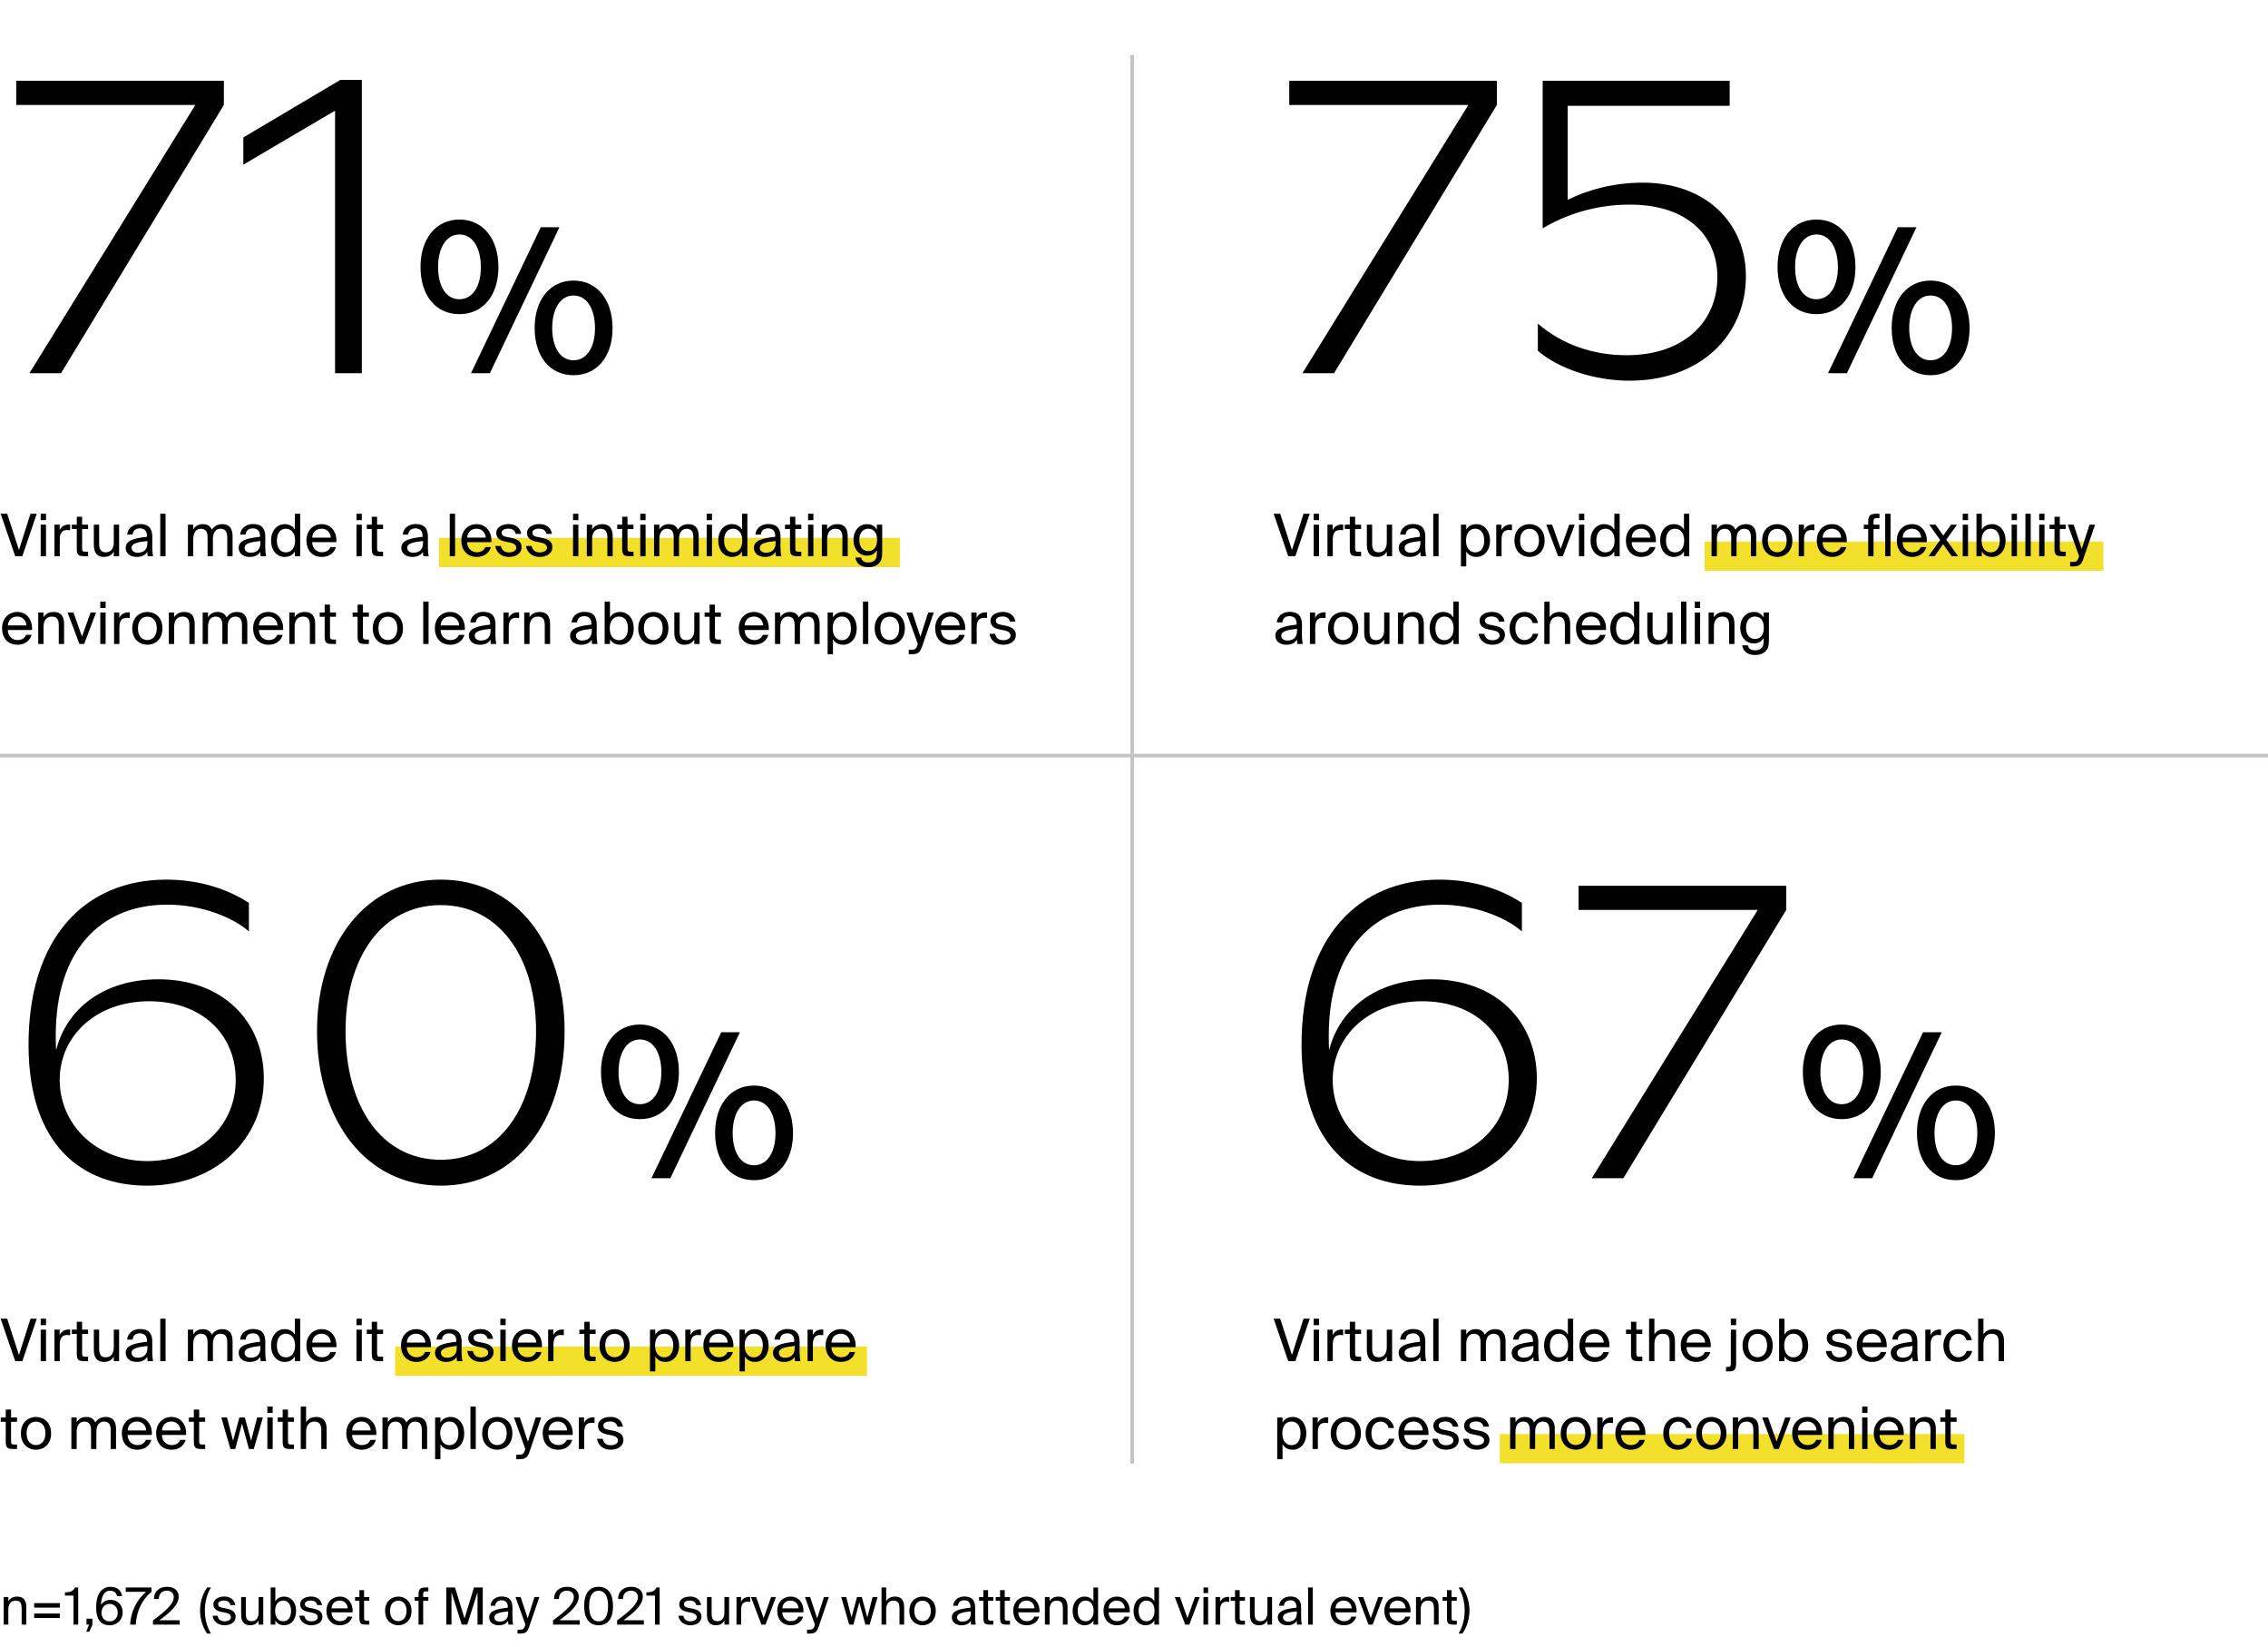 <svg width="620" height="450" viewBox="0 0 620 450" fill="none" xmlns="http://www.w3.org/2000/svg">
<rect x="120" y="147" width="126" height="8" fill="#F3E02B"/>
<path d="M4.44 22.08V28.68H53.4L8.04 102H16.68L61.2 28.68V22.08H4.44ZM93.036 21.84L66.516 37.56V45L91.596 30.24V102H98.916V21.84H93.036ZM125.574 85.86C132.114 85.86 136.254 80.64 136.254 73.02C136.254 65.28 132.054 60 125.574 60C119.154 60 114.954 65.28 114.954 72.96C114.954 80.7 119.094 85.86 125.574 85.86ZM128.754 102H133.914L152.934 62.1H147.834L128.754 102ZM125.574 81.78C121.914 81.78 119.754 78.18 119.754 72.96C119.754 67.8 121.974 64.08 125.574 64.08C129.294 64.08 131.454 67.8 131.454 73.02C131.454 78.12 129.294 81.78 125.574 81.78ZM156.774 102.54C163.314 102.54 167.454 97.32 167.454 89.7C167.454 81.96 163.254 76.68 156.774 76.68C150.354 76.68 146.154 81.96 146.154 89.64C146.154 97.38 150.294 102.54 156.774 102.54ZM156.774 98.46C153.114 98.46 150.954 94.86 150.954 89.64C150.954 84.48 153.174 80.76 156.774 80.76C160.494 80.76 162.654 84.48 162.654 89.7C162.654 94.8 160.494 98.46 156.774 98.46Z" fill="black"/>
<path d="M1.968 140.4H0.176L4.16 152H6.112L10.048 140.4H8.336L5.184 150.32L1.968 140.4ZM12.577 140.4H11.121V142.16H12.577V140.4ZM12.577 143.392H11.121V152H12.577V143.392ZM19.174 144.912V143.36C19.014 143.344 18.886 143.344 18.742 143.344C17.622 143.376 16.742 143.92 16.31 144.896V143.392H14.886V152H16.342V147.488C16.342 145.6 17.014 144.848 18.358 144.848C18.598 144.848 18.87 144.88 19.174 144.912ZM20.99 141.232V143.392H19.63V144.56H20.99V149.84C20.99 151.632 21.374 152 23.022 152H24.078V150.784H23.342C22.51 150.784 22.446 150.56 22.446 149.664V144.56H24.078V143.392H22.446V141.232H20.99ZM31.105 150.768V152H32.561V143.392H31.105V148.128C31.105 149.968 30.289 150.944 28.913 150.944C27.329 150.944 27.105 149.792 27.105 148.464V143.392H25.649V148.896C25.649 150.864 26.401 152.208 28.401 152.208C29.825 152.208 30.609 151.584 31.105 150.768ZM34.359 149.728C34.359 151.312 35.703 152.208 37.319 152.208C38.839 152.208 39.735 151.696 40.263 150.816C40.279 151.328 40.327 151.68 40.375 152H41.847C41.687 151.184 41.607 150.192 41.623 148.752L41.639 146.768C41.655 144.352 40.583 143.216 38.215 143.216C36.535 143.216 34.903 144.256 34.759 146.112H36.263C36.327 145.056 37.031 144.4 38.231 144.4C39.303 144.4 40.183 144.928 40.183 146.496V146.704C36.647 147.104 34.359 147.696 34.359 149.728ZM40.295 147.856V148.4C40.295 150.432 38.999 151.056 37.639 151.056C36.599 151.056 35.975 150.512 35.975 149.696C35.975 148.512 37.655 148.128 40.295 147.856ZM45.264 152V140.4H43.808V152H45.264ZM52.827 152V147.328C52.827 145.488 53.659 144.512 54.907 144.512C56.491 144.512 56.747 145.664 56.747 146.992V152H58.203V147.328C58.203 145.488 59.035 144.512 60.283 144.512C61.867 144.512 62.123 145.664 62.123 146.992V152H63.579V146.56C63.579 144.592 62.795 143.248 60.795 143.248C59.595 143.248 58.587 143.712 57.899 144.768C57.515 143.824 56.731 143.248 55.419 143.248C54.123 143.248 53.323 143.872 52.827 144.688V143.392H51.371V152H52.827ZM65.249 149.728C65.249 151.312 66.593 152.208 68.209 152.208C69.729 152.208 70.625 151.696 71.153 150.816C71.169 151.328 71.217 151.68 71.265 152H72.737C72.577 151.184 72.497 150.192 72.513 148.752L72.529 146.768C72.545 144.352 71.473 143.216 69.105 143.216C67.425 143.216 65.793 144.256 65.649 146.112H67.153C67.217 145.056 67.921 144.4 69.121 144.4C70.193 144.4 71.073 144.928 71.073 146.496V146.704C67.537 147.104 65.249 147.696 65.249 149.728ZM71.185 147.856V148.4C71.185 150.432 69.889 151.056 68.529 151.056C67.489 151.056 66.865 150.512 66.865 149.696C66.865 148.512 68.545 148.128 71.185 147.856ZM80.603 140.4V144.752C80.075 143.84 79.163 143.248 77.787 143.248C75.819 143.248 74.107 144.896 74.107 147.728C74.107 150.576 75.819 152.208 77.787 152.208C79.163 152.208 80.075 151.616 80.603 150.704V152H82.059V140.4H80.603ZM78.155 144.496C79.451 144.496 80.667 145.456 80.667 147.728C80.667 150 79.451 150.96 78.155 150.96C76.667 150.96 75.691 149.776 75.691 147.728C75.691 145.68 76.667 144.496 78.155 144.496ZM85.331 148.176H91.955C92.147 145.456 90.563 143.248 87.939 143.248C85.587 143.248 83.763 144.992 83.763 147.712C83.763 150.256 85.267 152.208 87.987 152.208C90.083 152.208 91.443 150.992 91.843 149.504H90.339C89.971 150.352 89.267 150.928 87.987 150.928C86.707 150.928 85.395 150.032 85.331 148.176ZM85.347 146.928C85.475 145.2 86.643 144.496 87.939 144.496C89.475 144.496 90.387 145.712 90.419 146.928H85.347ZM98.905 140.4H97.449V142.16H98.905V140.4ZM98.905 143.392H97.449V152H98.905V143.392ZM101.631 141.232V143.392H100.271V144.56H101.631V149.84C101.631 151.632 102.015 152 103.663 152H104.719V150.784H103.983C103.151 150.784 103.087 150.56 103.087 149.664V144.56H104.719V143.392H103.087V141.232H101.631ZM109.703 149.728C109.703 151.312 111.047 152.208 112.663 152.208C114.183 152.208 115.079 151.696 115.607 150.816C115.623 151.328 115.671 151.68 115.719 152H117.191C117.031 151.184 116.951 150.192 116.967 148.752L116.983 146.768C116.999 144.352 115.927 143.216 113.559 143.216C111.879 143.216 110.247 144.256 110.103 146.112H111.607C111.671 145.056 112.375 144.4 113.575 144.4C114.647 144.4 115.527 144.928 115.527 146.496V146.704C111.991 147.104 109.703 147.696 109.703 149.728ZM115.639 147.856V148.4C115.639 150.432 114.343 151.056 112.983 151.056C111.943 151.056 111.319 150.512 111.319 149.696C111.319 148.512 112.999 148.128 115.639 147.856ZM124.405 152V140.4H122.949V152H124.405ZM127.691 148.176H134.315C134.507 145.456 132.923 143.248 130.299 143.248C127.947 143.248 126.123 144.992 126.123 147.712C126.123 150.256 127.627 152.208 130.347 152.208C132.443 152.208 133.803 150.992 134.203 149.504H132.699C132.331 150.352 131.627 150.928 130.347 150.928C129.067 150.928 127.755 150.032 127.691 148.176ZM127.707 146.928C127.835 145.2 129.003 144.496 130.299 144.496C131.835 144.496 132.747 145.712 132.779 146.928H127.707ZM140.971 145.904H142.491C142.219 144.272 140.955 143.232 139.099 143.232C137.195 143.232 135.659 144.112 135.659 145.632C135.659 147.232 136.939 147.776 138.107 148.016L139.387 148.272C140.315 148.464 141.131 148.832 141.131 149.696C141.131 150.496 140.235 150.976 139.131 150.976C137.851 150.976 137.163 150.32 136.939 149.216H135.403C135.563 150.72 136.843 152.208 139.099 152.208C141.067 152.208 142.603 151.232 142.603 149.536C142.603 147.872 141.227 147.28 139.659 146.976L138.443 146.736C137.611 146.576 137.131 146.256 137.131 145.568C137.131 144.784 138.091 144.48 138.939 144.48C139.947 144.48 140.747 144.88 140.971 145.904ZM149.377 145.904H150.897C150.625 144.272 149.361 143.232 147.505 143.232C145.601 143.232 144.065 144.112 144.065 145.632C144.065 147.232 145.345 147.776 146.513 148.016L147.793 148.272C148.721 148.464 149.537 148.832 149.537 149.696C149.537 150.496 148.641 150.976 147.537 150.976C146.257 150.976 145.569 150.32 145.345 149.216H143.809C143.969 150.72 145.249 152.208 147.505 152.208C149.473 152.208 151.009 151.232 151.009 149.536C151.009 147.872 149.633 147.28 148.065 146.976L146.849 146.736C146.017 146.576 145.537 146.256 145.537 145.568C145.537 144.784 146.497 144.48 147.345 144.48C148.353 144.48 149.153 144.88 149.377 145.904ZM158.108 140.4H156.652V142.16H158.108V140.4ZM158.108 143.392H156.652V152H158.108V143.392ZM161.874 144.688V143.392H160.418V152H161.874V147.328C161.874 145.488 162.738 144.512 164.146 144.512C165.81 144.512 166.034 145.664 166.034 146.992V152H167.49V146.56C167.49 144.592 166.738 143.248 164.658 143.248C163.202 143.248 162.37 143.872 161.874 144.688ZM170.084 141.232V143.392H168.724V144.56H170.084V149.84C170.084 151.632 170.468 152 172.116 152H173.172V150.784H172.436C171.604 150.784 171.54 150.56 171.54 149.664V144.56H173.172V143.392H171.54V141.232H170.084ZM176.483 140.4H175.027V142.16H176.483V140.4ZM176.483 143.392H175.027V152H176.483V143.392ZM180.249 152V147.328C180.249 145.488 181.081 144.512 182.329 144.512C183.913 144.512 184.169 145.664 184.169 146.992V152H185.625V147.328C185.625 145.488 186.457 144.512 187.705 144.512C189.289 144.512 189.545 145.664 189.545 146.992V152H191.001V146.56C191.001 144.592 190.217 143.248 188.217 143.248C187.017 143.248 186.009 143.712 185.321 144.768C184.937 143.824 184.153 143.248 182.841 143.248C181.545 143.248 180.745 143.872 180.249 144.688V143.392H178.793V152H180.249ZM194.639 140.4H193.183V142.16H194.639V140.4ZM194.639 143.392H193.183V152H194.639V143.392ZM202.853 140.4V144.752C202.325 143.84 201.413 143.248 200.037 143.248C198.069 143.248 196.357 144.896 196.357 147.728C196.357 150.576 198.069 152.208 200.037 152.208C201.413 152.208 202.325 151.616 202.853 150.704V152H204.309V140.4H202.853ZM200.405 144.496C201.701 144.496 202.917 145.456 202.917 147.728C202.917 150 201.701 150.96 200.405 150.96C198.917 150.96 197.941 149.776 197.941 147.728C197.941 145.68 198.917 144.496 200.405 144.496ZM206.093 149.728C206.093 151.312 207.437 152.208 209.053 152.208C210.573 152.208 211.469 151.696 211.997 150.816C212.013 151.328 212.061 151.68 212.109 152H213.581C213.421 151.184 213.341 150.192 213.357 148.752L213.373 146.768C213.389 144.352 212.317 143.216 209.949 143.216C208.269 143.216 206.637 144.256 206.493 146.112H207.997C208.061 145.056 208.765 144.4 209.965 144.4C211.037 144.4 211.917 144.928 211.917 146.496V146.704C208.381 147.104 206.093 147.696 206.093 149.728ZM212.029 147.856V148.4C212.029 150.432 210.733 151.056 209.373 151.056C208.333 151.056 207.709 150.512 207.709 149.696C207.709 148.512 209.389 148.128 212.029 147.856ZM215.959 141.232V143.392H214.599V144.56H215.959V149.84C215.959 151.632 216.343 152 217.991 152H219.047V150.784H218.311C217.479 150.784 217.415 150.56 217.415 149.664V144.56H219.047V143.392H217.415V141.232H215.959ZM222.358 140.4H220.902V142.16H222.358V140.4ZM222.358 143.392H220.902V152H222.358V143.392ZM226.124 144.688V143.392H224.668V152H226.124V147.328C226.124 145.488 226.988 144.512 228.396 144.512C230.06 144.512 230.284 145.664 230.284 146.992V152H231.74V146.56C231.74 144.592 230.988 143.248 228.908 143.248C227.452 143.248 226.62 143.872 226.124 144.688ZM239.71 143.392V144.752C239.182 143.84 238.35 143.248 236.974 143.248C235.07 143.248 233.326 144.8 233.326 147.552C233.326 150.32 235.07 151.856 236.974 151.856C238.35 151.856 239.182 151.28 239.71 150.368V151.184C239.71 152.352 239.47 152.752 239.15 153.088C238.766 153.504 238.174 153.728 237.39 153.728C236.046 153.728 235.582 153.136 235.39 152.368H233.838C234.11 154.112 235.422 155.008 237.374 155.008C238.654 155.008 239.726 154.592 240.35 153.872C240.846 153.328 241.166 152.608 241.166 150.848V143.392H239.71ZM237.342 144.496C238.638 144.496 239.774 145.376 239.774 147.552C239.774 149.744 238.638 150.624 237.342 150.624C235.918 150.624 234.91 149.52 234.91 147.552C234.91 145.6 235.918 144.496 237.342 144.496ZM2.128 172.176H8.752C8.944 169.456 7.36 167.248 4.736 167.248C2.384 167.248 0.56 168.992 0.56 171.712C0.56 174.256 2.064 176.208 4.784 176.208C6.88 176.208 8.24 174.992 8.64 173.504H7.136C6.768 174.352 6.064 174.928 4.784 174.928C3.504 174.928 2.192 174.032 2.128 172.176ZM2.144 170.928C2.272 169.2 3.44 168.496 4.736 168.496C6.272 168.496 7.184 169.712 7.216 170.928H2.144ZM11.905 168.688V167.392H10.449V176H11.905V171.328C11.905 169.488 12.769 168.512 14.177 168.512C15.841 168.512 16.065 169.664 16.065 170.992V176H17.521V170.56C17.521 168.592 16.769 167.248 14.689 167.248C13.233 167.248 12.401 167.872 11.905 168.688ZM22.421 173.984L20.085 167.392H18.469L21.717 176H23.013L26.261 167.392H24.757L22.421 173.984ZM28.874 164.4H27.418V166.16H28.874V164.4ZM28.874 167.392H27.418V176H28.874V167.392ZM35.471 168.912V167.36C35.311 167.344 35.183 167.344 35.039 167.344C33.919 167.376 33.039 167.92 32.607 168.896V167.392H31.183V176H32.639V171.488C32.639 169.6 33.311 168.848 34.655 168.848C34.895 168.848 35.167 168.88 35.471 168.912ZM44.41 171.728C44.41 168.608 42.282 167.248 40.282 167.248C38.282 167.248 36.154 168.608 36.154 171.728C36.154 174.848 38.282 176.208 40.282 176.208C42.282 176.208 44.41 174.848 44.41 171.728ZM40.282 174.928C38.971 174.928 37.706 174.016 37.706 171.728C37.706 169.376 38.971 168.528 40.282 168.528C41.594 168.528 42.858 169.44 42.858 171.728C42.858 173.936 41.594 174.928 40.282 174.928ZM47.608 168.688V167.392H46.152V176H47.608V171.328C47.608 169.488 48.472 168.512 49.88 168.512C51.544 168.512 51.768 169.664 51.768 170.992V176H53.224V170.56C53.224 168.592 52.472 167.248 50.392 167.248C48.936 167.248 48.104 167.872 47.608 168.688ZM56.858 176V171.328C56.858 169.488 57.69 168.512 58.938 168.512C60.522 168.512 60.778 169.664 60.778 170.992V176H62.234V171.328C62.234 169.488 63.066 168.512 64.314 168.512C65.898 168.512 66.154 169.664 66.154 170.992V176H67.61V170.56C67.61 168.592 66.826 167.248 64.826 167.248C63.626 167.248 62.618 167.712 61.93 168.768C61.546 167.824 60.762 167.248 59.45 167.248C58.154 167.248 57.354 167.872 56.858 168.688V167.392H55.402V176H56.858ZM70.769 172.176H77.393C77.585 169.456 76.001 167.248 73.377 167.248C71.025 167.248 69.201 168.992 69.201 171.712C69.201 174.256 70.705 176.208 73.425 176.208C75.521 176.208 76.881 174.992 77.281 173.504H75.777C75.409 174.352 74.705 174.928 73.425 174.928C72.145 174.928 70.833 174.032 70.769 172.176ZM70.785 170.928C70.913 169.2 72.081 168.496 73.377 168.496C74.913 168.496 75.825 169.712 75.857 170.928H70.785ZM80.546 168.688V167.392H79.09V176H80.546V171.328C80.546 169.488 81.409 168.512 82.817 168.512C84.481 168.512 84.706 169.664 84.706 170.992V176H86.162V170.56C86.162 168.592 85.409 167.248 83.329 167.248C81.874 167.248 81.041 167.872 80.546 168.688ZM88.755 165.232V167.392H87.395V168.56H88.755V173.84C88.755 175.632 89.139 176 90.787 176H91.844V174.784H91.108C90.275 174.784 90.212 174.56 90.212 173.664V168.56H91.844V167.392H90.212V165.232H88.755ZM97.755 165.232V167.392H96.395V168.56H97.755V173.84C97.755 175.632 98.139 176 99.787 176H100.844V174.784H100.108C99.275 174.784 99.212 174.56 99.212 173.664V168.56H100.844V167.392H99.212V165.232H97.755ZM110.161 171.728C110.161 168.608 108.033 167.248 106.033 167.248C104.033 167.248 101.905 168.608 101.905 171.728C101.905 174.848 104.033 176.208 106.033 176.208C108.033 176.208 110.161 174.848 110.161 171.728ZM106.033 174.928C104.721 174.928 103.457 174.016 103.457 171.728C103.457 169.376 104.721 168.528 106.033 168.528C107.345 168.528 108.609 169.44 108.609 171.728C108.609 173.936 107.345 174.928 106.033 174.928ZM117.155 176V164.4H115.699V176H117.155ZM120.441 172.176H127.065C127.257 169.456 125.673 167.248 123.049 167.248C120.697 167.248 118.873 168.992 118.873 171.712C118.873 174.256 120.377 176.208 123.097 176.208C125.193 176.208 126.553 174.992 126.953 173.504H125.449C125.081 174.352 124.377 174.928 123.097 174.928C121.817 174.928 120.505 174.032 120.441 172.176ZM120.457 170.928C120.585 169.2 121.753 168.496 123.049 168.496C124.585 168.496 125.497 169.712 125.529 170.928H120.457ZM128.171 173.728C128.171 175.312 129.515 176.208 131.131 176.208C132.651 176.208 133.547 175.696 134.075 174.816C134.091 175.328 134.139 175.68 134.187 176H135.659C135.499 175.184 135.419 174.192 135.435 172.752L135.451 170.768C135.467 168.352 134.395 167.216 132.027 167.216C130.347 167.216 128.715 168.256 128.571 170.112H130.075C130.139 169.056 130.843 168.4 132.043 168.4C133.115 168.4 133.995 168.928 133.995 170.496V170.704C130.459 171.104 128.171 171.696 128.171 173.728ZM134.107 171.856V172.4C134.107 174.432 132.811 175.056 131.451 175.056C130.411 175.056 129.787 174.512 129.787 173.696C129.787 172.512 131.467 172.128 134.107 171.856ZM141.909 168.912V167.36C141.749 167.344 141.621 167.344 141.477 167.344C140.357 167.376 139.477 167.92 139.045 168.896V167.392H137.621V176H139.077V171.488C139.077 169.6 139.749 168.848 141.093 168.848C141.333 168.848 141.605 168.88 141.909 168.912ZM144.764 168.688V167.392H143.308V176H144.764V171.328C144.764 169.488 145.628 168.512 147.036 168.512C148.7 168.512 148.924 169.664 148.924 170.992V176H150.38V170.56C150.38 168.592 149.628 167.248 147.548 167.248C146.092 167.248 145.26 167.872 144.764 168.688ZM155.843 173.728C155.843 175.312 157.187 176.208 158.803 176.208C160.323 176.208 161.219 175.696 161.747 174.816C161.763 175.328 161.811 175.68 161.859 176H163.331C163.171 175.184 163.091 174.192 163.107 172.752L163.123 170.768C163.139 168.352 162.067 167.216 159.699 167.216C158.019 167.216 156.387 168.256 156.243 170.112H157.747C157.811 169.056 158.515 168.4 159.715 168.4C160.787 168.4 161.667 168.928 161.667 170.496V170.704C158.131 171.104 155.843 171.696 155.843 173.728ZM161.779 171.856V172.4C161.779 174.432 160.483 175.056 159.123 175.056C158.083 175.056 157.459 174.512 157.459 173.696C157.459 172.512 159.139 172.128 161.779 171.856ZM166.749 164.4H165.293V176H166.749V174.704C167.277 175.616 168.189 176.208 169.565 176.208C171.533 176.208 173.245 174.576 173.245 171.728C173.245 168.896 171.533 167.248 169.565 167.248C168.189 167.248 167.277 167.84 166.749 168.752V164.4ZM169.197 174.96C167.901 174.96 166.685 174 166.685 171.728C166.685 169.456 167.901 168.496 169.197 168.496C170.685 168.496 171.661 169.68 171.661 171.728C171.661 173.776 170.685 174.96 169.197 174.96ZM182.723 171.728C182.723 168.608 180.595 167.248 178.595 167.248C176.595 167.248 174.467 168.608 174.467 171.728C174.467 174.848 176.595 176.208 178.595 176.208C180.595 176.208 182.723 174.848 182.723 171.728ZM178.595 174.928C177.283 174.928 176.019 174.016 176.019 171.728C176.019 169.376 177.283 168.528 178.595 168.528C179.907 168.528 181.171 169.44 181.171 171.728C181.171 173.936 179.907 174.928 178.595 174.928ZM189.793 174.768V176H191.249V167.392H189.793V172.128C189.793 173.968 188.977 174.944 187.601 174.944C186.017 174.944 185.793 173.792 185.793 172.464V167.392H184.337V172.896C184.337 174.864 185.089 176.208 187.089 176.208C188.513 176.208 189.297 175.584 189.793 174.768ZM193.974 165.232V167.392H192.614V168.56H193.974V173.84C193.974 175.632 194.358 176 196.006 176H197.062V174.784H196.326C195.494 174.784 195.43 174.56 195.43 173.664V168.56H197.062V167.392H195.43V165.232H193.974ZM203.534 172.176H210.158C210.35 169.456 208.766 167.248 206.142 167.248C203.79 167.248 201.966 168.992 201.966 171.712C201.966 174.256 203.47 176.208 206.19 176.208C208.286 176.208 209.646 174.992 210.046 173.504H208.542C208.174 174.352 207.47 174.928 206.19 174.928C204.91 174.928 203.598 174.032 203.534 172.176ZM203.55 170.928C203.678 169.2 204.846 168.496 206.142 168.496C207.678 168.496 208.59 169.712 208.622 170.928H203.55ZM213.311 176V171.328C213.311 169.488 214.143 168.512 215.391 168.512C216.975 168.512 217.231 169.664 217.231 170.992V176H218.687V171.328C218.687 169.488 219.519 168.512 220.767 168.512C222.351 168.512 222.607 169.664 222.607 170.992V176H224.063V170.56C224.063 168.592 223.279 167.248 221.279 167.248C220.079 167.248 219.071 167.712 218.383 168.768C217.999 167.824 217.215 167.248 215.903 167.248C214.607 167.248 213.807 167.872 213.311 168.688V167.392H211.855V176H213.311ZM227.702 167.392H226.246V178.8H227.702V174.704C228.23 175.616 229.142 176.208 230.518 176.208C232.486 176.208 234.198 174.576 234.198 171.728C234.198 168.896 232.486 167.248 230.518 167.248C229.142 167.248 228.23 167.84 227.702 168.752V167.392ZM230.15 174.96C228.854 174.96 227.638 174 227.638 171.728C227.638 169.456 228.854 168.496 230.15 168.496C231.638 168.496 232.614 169.68 232.614 171.728C232.614 173.776 231.638 174.96 230.15 174.96ZM237.358 176V164.4H235.902V176H237.358ZM247.364 171.728C247.364 168.608 245.236 167.248 243.236 167.248C241.236 167.248 239.108 168.608 239.108 171.728C239.108 174.848 241.236 176.208 243.236 176.208C245.236 176.208 247.364 174.848 247.364 171.728ZM243.236 174.928C241.924 174.928 240.66 174.016 240.66 171.728C240.66 169.376 241.924 168.528 243.236 168.528C244.548 168.528 245.812 169.44 245.812 171.728C245.812 173.936 244.548 174.928 243.236 174.928ZM255.253 167.392H253.733L251.605 174.032L249.413 167.392H247.797L250.901 176L250.837 176.176C250.453 177.52 249.989 177.584 249.029 177.584H248.437V178.8H249.189C251.109 178.8 251.557 178.24 252.181 176.368L255.253 167.392ZM257.222 172.176H263.846C264.038 169.456 262.454 167.248 259.83 167.248C257.478 167.248 255.654 168.992 255.654 171.712C255.654 174.256 257.158 176.208 259.878 176.208C261.974 176.208 263.334 174.992 263.734 173.504H262.23C261.862 174.352 261.158 174.928 259.878 174.928C258.598 174.928 257.286 174.032 257.222 172.176ZM257.238 170.928C257.366 169.2 258.534 168.496 259.83 168.496C261.366 168.496 262.278 169.712 262.31 170.928H257.238ZM269.831 168.912V167.36C269.671 167.344 269.543 167.344 269.399 167.344C268.279 167.376 267.399 167.92 266.967 168.896V167.392H265.543V176H266.999V171.488C266.999 169.6 267.671 168.848 269.015 168.848C269.255 168.848 269.527 168.88 269.831 168.912ZM276.08 169.904H277.6C277.328 168.272 276.064 167.232 274.208 167.232C272.304 167.232 270.768 168.112 270.768 169.632C270.768 171.232 272.048 171.776 273.216 172.016L274.496 172.272C275.424 172.464 276.24 172.832 276.24 173.696C276.24 174.496 275.344 174.976 274.24 174.976C272.96 174.976 272.272 174.32 272.048 173.216H270.512C270.672 174.72 271.952 176.208 274.208 176.208C276.176 176.208 277.712 175.232 277.712 173.536C277.712 171.872 276.336 171.28 274.768 170.976L273.552 170.736C272.72 170.576 272.24 170.256 272.24 169.568C272.24 168.784 273.2 168.48 274.048 168.48C275.056 168.48 275.856 168.88 276.08 169.904Z" fill="black"/>
<rect x="466" y="148" width="109" height="8" fill="#F3E02B"/>
<path d="M352.44 22.08V28.68H401.4L356.04 102H364.68L409.2 28.68V22.08H352.44ZM449.076 49.92C440.916 49.92 433.956 51.96 428.556 54.6V28.92H472.836V22.08H421.716V62.4C427.836 58.8 435.756 55.92 445.596 55.92C460.836 55.92 469.476 64.08 469.476 75.72C469.476 87.72 460.596 97.08 444.636 97.08C435.516 97.08 427.116 94.2 420.396 88.44V95.88C426.156 100.8 435.876 104.04 445.476 104.04C464.916 104.04 477.276 91.56 477.276 75.48C477.276 61.08 466.476 49.92 449.076 49.92ZM496.543 85.86C503.083 85.86 507.223 80.64 507.223 73.02C507.223 65.28 503.023 60 496.543 60C490.123 60 485.923 65.28 485.923 72.96C485.923 80.7 490.063 85.86 496.543 85.86ZM499.723 102H504.883L523.903 62.1H518.803L499.723 102ZM496.543 81.78C492.883 81.78 490.723 78.18 490.723 72.96C490.723 67.8 492.943 64.08 496.543 64.08C500.263 64.08 502.423 67.8 502.423 73.02C502.423 78.12 500.263 81.78 496.543 81.78ZM527.743 102.54C534.283 102.54 538.423 97.32 538.423 89.7C538.423 81.96 534.223 76.68 527.743 76.68C521.323 76.68 517.123 81.96 517.123 89.64C517.123 97.38 521.263 102.54 527.743 102.54ZM527.743 98.46C524.083 98.46 521.923 94.86 521.923 89.64C521.923 84.48 524.143 80.76 527.743 80.76C531.463 80.76 533.623 84.48 533.623 89.7C533.623 94.8 531.463 98.46 527.743 98.46Z" fill="black"/>
<path d="M349.968 140.4H348.176L352.16 152H354.112L358.048 140.4H356.336L353.184 150.32L349.968 140.4ZM360.577 140.4H359.121V142.16H360.577V140.4ZM360.577 143.392H359.121V152H360.577V143.392ZM367.174 144.912V143.36C367.014 143.344 366.886 143.344 366.742 143.344C365.622 143.376 364.742 143.92 364.31 144.896V143.392H362.886V152H364.342V147.488C364.342 145.6 365.014 144.848 366.358 144.848C366.598 144.848 366.87 144.88 367.174 144.912ZM368.99 141.232V143.392H367.63V144.56H368.99V149.84C368.99 151.632 369.374 152 371.022 152H372.078V150.784H371.342C370.51 150.784 370.446 150.56 370.446 149.664V144.56H372.078V143.392H370.446V141.232H368.99ZM379.105 150.768V152H380.561V143.392H379.105V148.128C379.105 149.968 378.289 150.944 376.913 150.944C375.329 150.944 375.105 149.792 375.105 148.464V143.392H373.649V148.896C373.649 150.864 374.401 152.208 376.401 152.208C377.825 152.208 378.609 151.584 379.105 150.768ZM382.359 149.728C382.359 151.312 383.703 152.208 385.319 152.208C386.839 152.208 387.735 151.696 388.263 150.816C388.279 151.328 388.327 151.68 388.375 152H389.847C389.687 151.184 389.607 150.192 389.623 148.752L389.639 146.768C389.655 144.352 388.583 143.216 386.215 143.216C384.535 143.216 382.903 144.256 382.759 146.112H384.263C384.327 145.056 385.031 144.4 386.231 144.4C387.303 144.4 388.183 144.928 388.183 146.496V146.704C384.647 147.104 382.359 147.696 382.359 149.728ZM388.295 147.856V148.4C388.295 150.432 386.999 151.056 385.639 151.056C384.599 151.056 383.975 150.512 383.975 149.696C383.975 148.512 385.655 148.128 388.295 147.856ZM393.264 152V140.4H391.808V152H393.264ZM400.827 143.392H399.371V154.8H400.827V150.704C401.355 151.616 402.267 152.208 403.643 152.208C405.611 152.208 407.323 150.576 407.323 147.728C407.323 144.896 405.611 143.248 403.643 143.248C402.267 143.248 401.355 143.84 400.827 144.752V143.392ZM403.275 150.96C401.979 150.96 400.763 150 400.763 147.728C400.763 145.456 401.979 144.496 403.275 144.496C404.763 144.496 405.739 145.68 405.739 147.728C405.739 149.776 404.763 150.96 403.275 150.96ZM413.315 144.912V143.36C413.155 143.344 413.027 143.344 412.883 143.344C411.763 143.376 410.883 143.92 410.451 144.896V143.392H409.027V152H410.483V147.488C410.483 145.6 411.155 144.848 412.499 144.848C412.739 144.848 413.011 144.88 413.315 144.912ZM422.254 147.728C422.254 144.608 420.126 143.248 418.126 143.248C416.126 143.248 413.998 144.608 413.998 147.728C413.998 150.848 416.126 152.208 418.126 152.208C420.126 152.208 422.254 150.848 422.254 147.728ZM418.126 150.928C416.814 150.928 415.55 150.016 415.55 147.728C415.55 145.376 416.814 144.528 418.126 144.528C419.438 144.528 420.702 145.44 420.702 147.728C420.702 149.936 419.438 150.928 418.126 150.928ZM426.64 149.984L424.304 143.392H422.688L425.936 152H427.232L430.48 143.392H428.976L426.64 149.984ZM433.092 140.4H431.636V142.16H433.092V140.4ZM433.092 143.392H431.636V152H433.092V143.392ZM441.306 140.4V144.752C440.778 143.84 439.866 143.248 438.49 143.248C436.522 143.248 434.81 144.896 434.81 147.728C434.81 150.576 436.522 152.208 438.49 152.208C439.866 152.208 440.778 151.616 441.306 150.704V152H442.762V140.4H441.306ZM438.858 144.496C440.154 144.496 441.37 145.456 441.37 147.728C441.37 150 440.154 150.96 438.858 150.96C437.37 150.96 436.394 149.776 436.394 147.728C436.394 145.68 437.37 144.496 438.858 144.496ZM446.034 148.176H452.658C452.85 145.456 451.266 143.248 448.642 143.248C446.29 143.248 444.466 144.992 444.466 147.712C444.466 150.256 445.97 152.208 448.69 152.208C450.786 152.208 452.146 150.992 452.546 149.504H451.042C450.674 150.352 449.97 150.928 448.69 150.928C447.41 150.928 446.098 150.032 446.034 148.176ZM446.05 146.928C446.178 145.2 447.346 144.496 448.642 144.496C450.178 144.496 451.09 145.712 451.122 146.928H446.05ZM460.337 140.4V144.752C459.809 143.84 458.897 143.248 457.521 143.248C455.553 143.248 453.841 144.896 453.841 147.728C453.841 150.576 455.553 152.208 457.521 152.208C458.897 152.208 459.809 151.616 460.337 150.704V152H461.793V140.4H460.337ZM457.889 144.496C459.185 144.496 460.401 145.456 460.401 147.728C460.401 150 459.185 150.96 457.889 150.96C456.401 150.96 455.425 149.776 455.425 147.728C455.425 145.68 456.401 144.496 457.889 144.496ZM469.342 152V147.328C469.342 145.488 470.174 144.512 471.422 144.512C473.006 144.512 473.262 145.664 473.262 146.992V152H474.718V147.328C474.718 145.488 475.55 144.512 476.798 144.512C478.382 144.512 478.638 145.664 478.638 146.992V152H480.094V146.56C480.094 144.592 479.31 143.248 477.31 143.248C476.11 143.248 475.102 143.712 474.414 144.768C474.03 143.824 473.246 143.248 471.934 143.248C470.638 143.248 469.838 143.872 469.342 144.688V143.392H467.886V152H469.342ZM489.973 147.728C489.973 144.608 487.845 143.248 485.845 143.248C483.845 143.248 481.717 144.608 481.717 147.728C481.717 150.848 483.845 152.208 485.845 152.208C487.845 152.208 489.973 150.848 489.973 147.728ZM485.845 150.928C484.533 150.928 483.269 150.016 483.269 147.728C483.269 145.376 484.533 144.528 485.845 144.528C487.157 144.528 488.421 145.44 488.421 147.728C488.421 149.936 487.157 150.928 485.845 150.928ZM496.003 144.912V143.36C495.843 143.344 495.715 143.344 495.571 143.344C494.451 143.376 493.571 143.92 493.139 144.896V143.392H491.715V152H493.171V147.488C493.171 145.6 493.843 144.848 495.187 144.848C495.427 144.848 495.699 144.88 496.003 144.912ZM498.222 148.176H504.846C505.038 145.456 503.454 143.248 500.83 143.248C498.478 143.248 496.654 144.992 496.654 147.712C496.654 150.256 498.158 152.208 500.878 152.208C502.974 152.208 504.334 150.992 504.734 149.504H503.23C502.862 150.352 502.158 150.928 500.878 150.928C499.598 150.928 498.286 150.032 498.222 148.176ZM498.238 146.928C498.366 145.2 499.534 144.496 500.83 144.496C502.366 144.496 503.278 145.712 503.31 146.928H498.238ZM510.708 142.768V143.392H509.508V144.56H510.708V152H512.164V144.56H513.78V143.392H512.164V142.688C512.164 141.792 512.292 141.616 513.06 141.616H513.78V140.4H513.028C511.076 140.4 510.708 140.976 510.708 142.768ZM516.811 152V140.4H515.355V152H516.811ZM520.097 148.176H526.721C526.913 145.456 525.329 143.248 522.705 143.248C520.353 143.248 518.529 144.992 518.529 147.712C518.529 150.256 520.033 152.208 522.753 152.208C524.849 152.208 526.209 150.992 526.609 149.504H525.105C524.737 150.352 524.033 150.928 522.753 150.928C521.473 150.928 520.161 150.032 520.097 148.176ZM520.113 146.928C520.241 145.2 521.409 144.496 522.705 144.496C524.241 144.496 525.153 145.712 525.185 146.928H520.113ZM532.054 147.504L534.982 143.392H533.35L531.238 146.352L529.142 143.392H527.398L530.374 147.568L527.206 152H528.87L531.19 148.72L533.526 152H535.27L532.054 147.504ZM537.999 140.4H536.543V142.16H537.999V140.4ZM537.999 143.392H536.543V152H537.999V143.392ZM541.764 140.4H540.308V152H541.764V150.704C542.292 151.616 543.204 152.208 544.58 152.208C546.548 152.208 548.26 150.576 548.26 147.728C548.26 144.896 546.548 143.248 544.58 143.248C543.204 143.248 542.292 143.84 541.764 144.752V140.4ZM544.212 150.96C542.916 150.96 541.7 150 541.7 147.728C541.7 145.456 542.916 144.496 544.212 144.496C545.7 144.496 546.676 145.68 546.676 147.728C546.676 149.776 545.7 150.96 544.212 150.96ZM551.374 140.4H549.918V142.16H551.374V140.4ZM551.374 143.392H549.918V152H551.374V143.392ZM555.139 152V140.4H553.683V152H555.139ZM558.905 140.4H557.449V142.16H558.905V140.4ZM558.905 143.392H557.449V152H558.905V143.392ZM561.631 141.232V143.392H560.271V144.56H561.631V149.84C561.631 151.632 562.015 152 563.663 152H564.719V150.784H563.983C563.151 150.784 563.087 150.56 563.087 149.664V144.56H564.719V143.392H563.087V141.232H561.631ZM572.722 143.392H571.202L569.074 150.032L566.882 143.392H565.266L568.37 152L568.306 152.176C567.922 153.52 567.458 153.584 566.498 153.584H565.906V154.8H566.658C568.578 154.8 569.026 154.24 569.65 152.368L572.722 143.392ZM348.64 173.728C348.64 175.312 349.984 176.208 351.6 176.208C353.12 176.208 354.016 175.696 354.544 174.816C354.56 175.328 354.608 175.68 354.656 176H356.128C355.968 175.184 355.888 174.192 355.904 172.752L355.92 170.768C355.936 168.352 354.864 167.216 352.496 167.216C350.816 167.216 349.184 168.256 349.04 170.112H350.544C350.608 169.056 351.312 168.4 352.512 168.4C353.584 168.4 354.464 168.928 354.464 170.496V170.704C350.928 171.104 348.64 171.696 348.64 173.728ZM354.576 171.856V172.4C354.576 174.432 353.28 175.056 351.92 175.056C350.88 175.056 350.256 174.512 350.256 173.696C350.256 172.512 351.936 172.128 354.576 171.856ZM362.378 168.912V167.36C362.218 167.344 362.09 167.344 361.946 167.344C360.826 167.376 359.946 167.92 359.514 168.896V167.392H358.09V176H359.546V171.488C359.546 169.6 360.218 168.848 361.562 168.848C361.802 168.848 362.074 168.88 362.378 168.912ZM371.317 171.728C371.317 168.608 369.189 167.248 367.189 167.248C365.189 167.248 363.061 168.608 363.061 171.728C363.061 174.848 365.189 176.208 367.189 176.208C369.189 176.208 371.317 174.848 371.317 171.728ZM367.189 174.928C365.877 174.928 364.613 174.016 364.613 171.728C364.613 169.376 365.877 168.528 367.189 168.528C368.501 168.528 369.765 169.44 369.765 171.728C369.765 173.936 368.501 174.928 367.189 174.928ZM378.386 174.768V176H379.842V167.392H378.386V172.128C378.386 173.968 377.57 174.944 376.194 174.944C374.61 174.944 374.386 173.792 374.386 172.464V167.392H372.93V172.896C372.93 174.864 373.682 176.208 375.682 176.208C377.106 176.208 377.89 175.584 378.386 174.768ZM383.608 168.688V167.392H382.152V176H383.608V171.328C383.608 169.488 384.472 168.512 385.88 168.512C387.544 168.512 387.768 169.664 387.768 170.992V176H389.224V170.56C389.224 168.592 388.472 167.248 386.392 167.248C384.936 167.248 384.104 167.872 383.608 168.688ZM397.306 164.4V168.752C396.778 167.84 395.866 167.248 394.49 167.248C392.522 167.248 390.81 168.896 390.81 171.728C390.81 174.576 392.522 176.208 394.49 176.208C395.866 176.208 396.778 175.616 397.306 174.704V176H398.762V164.4H397.306ZM394.858 168.496C396.154 168.496 397.37 169.456 397.37 171.728C397.37 174 396.154 174.96 394.858 174.96C393.37 174.96 392.394 173.776 392.394 171.728C392.394 169.68 393.37 168.496 394.858 168.496ZM409.783 169.904H411.303C411.031 168.272 409.767 167.232 407.911 167.232C406.007 167.232 404.471 168.112 404.471 169.632C404.471 171.232 405.751 171.776 406.919 172.016L408.199 172.272C409.127 172.464 409.943 172.832 409.943 173.696C409.943 174.496 409.047 174.976 407.943 174.976C406.663 174.976 405.975 174.32 405.751 173.216H404.215C404.375 174.72 405.655 176.208 407.911 176.208C409.879 176.208 411.415 175.232 411.415 173.536C411.415 171.872 410.039 171.28 408.471 170.976L407.255 170.736C406.423 170.576 405.943 170.256 405.943 169.568C405.943 168.784 406.903 168.48 407.751 168.48C408.759 168.48 409.559 168.88 409.783 169.904ZM420.429 170.272C420.237 168.816 418.909 167.248 416.829 167.248C414.285 167.248 412.669 169.152 412.669 171.712C412.669 174.336 414.221 176.208 416.685 176.208C418.685 176.208 420.237 174.816 420.525 173.2H419.021C418.813 174.112 417.949 174.928 416.733 174.928C415.453 174.928 414.253 173.888 414.253 171.696C414.253 169.536 415.437 168.528 416.733 168.528C417.853 168.528 418.749 169.248 418.957 170.272H420.429ZM423.624 168.688V164.4H422.168V176H423.624V171.328C423.624 169.488 424.488 168.512 425.896 168.512C427.56 168.512 427.784 169.664 427.784 170.992V176H429.24V170.56C429.24 168.592 428.488 167.248 426.408 167.248C424.952 167.248 424.12 167.872 423.624 168.688ZM432.394 172.176H439.018C439.21 169.456 437.626 167.248 435.002 167.248C432.65 167.248 430.826 168.992 430.826 171.712C430.826 174.256 432.33 176.208 435.05 176.208C437.146 176.208 438.506 174.992 438.906 173.504H437.402C437.034 174.352 436.33 174.928 435.05 174.928C433.77 174.928 432.458 174.032 432.394 172.176ZM432.41 170.928C432.538 169.2 433.706 168.496 435.002 168.496C436.538 168.496 437.45 169.712 437.482 170.928H432.41ZM446.697 164.4V168.752C446.169 167.84 445.257 167.248 443.881 167.248C441.913 167.248 440.201 168.896 440.201 171.728C440.201 174.576 441.913 176.208 443.881 176.208C445.257 176.208 446.169 175.616 446.697 174.704V176H448.153V164.4H446.697ZM444.249 168.496C445.545 168.496 446.761 169.456 446.761 171.728C446.761 174 445.545 174.96 444.249 174.96C442.761 174.96 441.785 173.776 441.785 171.728C441.785 169.68 442.761 168.496 444.249 168.496ZM455.777 174.768V176H457.233V167.392H455.777V172.128C455.777 173.968 454.961 174.944 453.585 174.944C452.001 174.944 451.777 173.792 451.777 172.464V167.392H450.321V172.896C450.321 174.864 451.073 176.208 453.073 176.208C454.497 176.208 455.281 175.584 455.777 174.768ZM460.999 176V164.4H459.543V176H460.999ZM464.764 164.4H463.308V166.16H464.764V164.4ZM464.764 167.392H463.308V176H464.764V167.392ZM468.53 168.688V167.392H467.074V176H468.53V171.328C468.53 169.488 469.394 168.512 470.802 168.512C472.466 168.512 472.69 169.664 472.69 170.992V176H474.146V170.56C474.146 168.592 473.394 167.248 471.314 167.248C469.858 167.248 469.026 167.872 468.53 168.688ZM482.116 167.392V168.752C481.588 167.84 480.756 167.248 479.38 167.248C477.476 167.248 475.732 168.8 475.732 171.552C475.732 174.32 477.476 175.856 479.38 175.856C480.756 175.856 481.588 175.28 482.116 174.368V175.184C482.116 176.352 481.876 176.752 481.556 177.088C481.172 177.504 480.58 177.728 479.796 177.728C478.452 177.728 477.988 177.136 477.796 176.368H476.244C476.516 178.112 477.828 179.008 479.78 179.008C481.06 179.008 482.132 178.592 482.756 177.872C483.252 177.328 483.572 176.608 483.572 174.848V167.392H482.116ZM479.748 168.496C481.044 168.496 482.18 169.376 482.18 171.552C482.18 173.744 481.044 174.624 479.748 174.624C478.324 174.624 477.316 173.52 477.316 171.552C477.316 169.6 478.324 168.496 479.748 168.496Z" fill="black"/>
<rect x="108" y="368" width="129" height="8" fill="#F3E02B"/>
<path d="M43.32 267.64C28.08 267.64 18.12 275.92 15.36 286.96C15.24 285.88 15.24 284.68 15.24 283C15.24 260.2 27.12 247.24 45.72 247.24C55.32 247.24 63.84 250.84 68.04 254.56V246.76C61.8 242.68 53.88 240.4 45.48 240.4C23.28 240.4 7.8 256.24 7.8 285.52C7.8 313.12 22.56 324.04 40.2 324.04C59.04 324.04 72.12 311.32 72.12 294.76C72.12 279.04 60.84 267.64 43.32 267.64ZM40.2 317.32C26.52 317.32 16.32 307.48 16.32 295.12C16.32 283.24 26.16 273.64 40.8 273.64C54.96 273.64 64.44 282.52 64.44 295.12C64.44 308.2 53.88 317.32 40.2 317.32ZM120.502 324.04C141.022 324.04 154.342 306.4 154.342 281.8C154.342 257.92 141.022 240.4 120.502 240.4C100.102 240.4 86.662 257.8 86.662 281.8C86.662 306.4 100.102 324.04 120.502 324.04ZM120.502 316.96C104.422 316.96 94.462 302.56 94.462 281.8C94.462 261.64 104.422 247.36 120.502 247.36C136.582 247.36 146.542 261.76 146.542 281.8C146.542 302.56 136.582 316.96 120.502 316.96ZM174.91 305.86C181.45 305.86 185.59 300.64 185.59 293.02C185.59 285.28 181.39 280 174.91 280C168.49 280 164.29 285.28 164.29 292.96C164.29 300.7 168.43 305.86 174.91 305.86ZM178.09 322H183.25L202.27 282.1H197.17L178.09 322ZM174.91 301.78C171.25 301.78 169.09 298.18 169.09 292.96C169.09 287.8 171.31 284.08 174.91 284.08C178.63 284.08 180.79 287.8 180.79 293.02C180.79 298.12 178.63 301.78 174.91 301.78ZM206.11 322.54C212.65 322.54 216.79 317.32 216.79 309.7C216.79 301.96 212.59 296.68 206.11 296.68C199.69 296.68 195.49 301.96 195.49 309.64C195.49 317.38 199.63 322.54 206.11 322.54ZM206.11 318.46C202.45 318.46 200.29 314.86 200.29 309.64C200.29 304.48 202.51 300.76 206.11 300.76C209.83 300.76 211.99 304.48 211.99 309.7C211.99 314.8 209.83 318.46 206.11 318.46Z" fill="black"/>
<path d="M1.968 360.4H0.176L4.16 372H6.112L10.048 360.4H8.336L5.184 370.32L1.968 360.4ZM12.577 360.4H11.121V362.16H12.577V360.4ZM12.577 363.392H11.121V372H12.577V363.392ZM19.174 364.912V363.36C19.014 363.344 18.886 363.344 18.742 363.344C17.622 363.376 16.742 363.92 16.31 364.896V363.392H14.886V372H16.342V367.488C16.342 365.6 17.014 364.848 18.358 364.848C18.598 364.848 18.87 364.88 19.174 364.912ZM20.99 361.232V363.392H19.63V364.56H20.99V369.84C20.99 371.632 21.374 372 23.022 372H24.078V370.784H23.342C22.51 370.784 22.446 370.56 22.446 369.664V364.56H24.078V363.392H22.446V361.232H20.99ZM31.105 370.768V372H32.561V363.392H31.105V368.128C31.105 369.968 30.289 370.944 28.913 370.944C27.329 370.944 27.105 369.792 27.105 368.464V363.392H25.649V368.896C25.649 370.864 26.401 372.208 28.401 372.208C29.825 372.208 30.609 371.584 31.105 370.768ZM34.359 369.728C34.359 371.312 35.703 372.208 37.319 372.208C38.839 372.208 39.735 371.696 40.263 370.816C40.279 371.328 40.327 371.68 40.375 372H41.847C41.687 371.184 41.607 370.192 41.623 368.752L41.639 366.768C41.655 364.352 40.583 363.216 38.215 363.216C36.535 363.216 34.903 364.256 34.759 366.112H36.263C36.327 365.056 37.031 364.4 38.231 364.4C39.303 364.4 40.183 364.928 40.183 366.496V366.704C36.647 367.104 34.359 367.696 34.359 369.728ZM40.295 367.856V368.4C40.295 370.432 38.999 371.056 37.639 371.056C36.599 371.056 35.975 370.512 35.975 369.696C35.975 368.512 37.655 368.128 40.295 367.856ZM45.264 372V360.4H43.808V372H45.264ZM52.827 372V367.328C52.827 365.488 53.659 364.512 54.907 364.512C56.491 364.512 56.747 365.664 56.747 366.992V372H58.203V367.328C58.203 365.488 59.035 364.512 60.283 364.512C61.867 364.512 62.123 365.664 62.123 366.992V372H63.579V366.56C63.579 364.592 62.795 363.248 60.795 363.248C59.595 363.248 58.587 363.712 57.899 364.768C57.515 363.824 56.731 363.248 55.419 363.248C54.123 363.248 53.323 363.872 52.827 364.688V363.392H51.371V372H52.827ZM65.249 369.728C65.249 371.312 66.593 372.208 68.209 372.208C69.729 372.208 70.625 371.696 71.153 370.816C71.169 371.328 71.217 371.68 71.265 372H72.737C72.577 371.184 72.497 370.192 72.513 368.752L72.529 366.768C72.545 364.352 71.473 363.216 69.105 363.216C67.425 363.216 65.793 364.256 65.649 366.112H67.153C67.217 365.056 67.921 364.4 69.121 364.4C70.193 364.4 71.073 364.928 71.073 366.496V366.704C67.537 367.104 65.249 367.696 65.249 369.728ZM71.185 367.856V368.4C71.185 370.432 69.889 371.056 68.529 371.056C67.489 371.056 66.865 370.512 66.865 369.696C66.865 368.512 68.545 368.128 71.185 367.856ZM80.603 360.4V364.752C80.075 363.84 79.163 363.248 77.787 363.248C75.819 363.248 74.107 364.896 74.107 367.728C74.107 370.576 75.819 372.208 77.787 372.208C79.163 372.208 80.075 371.616 80.603 370.704V372H82.059V360.4H80.603ZM78.155 364.496C79.451 364.496 80.667 365.456 80.667 367.728C80.667 370 79.451 370.96 78.155 370.96C76.667 370.96 75.691 369.776 75.691 367.728C75.691 365.68 76.667 364.496 78.155 364.496ZM85.331 368.176H91.955C92.147 365.456 90.563 363.248 87.939 363.248C85.587 363.248 83.763 364.992 83.763 367.712C83.763 370.256 85.267 372.208 87.987 372.208C90.083 372.208 91.443 370.992 91.843 369.504H90.339C89.971 370.352 89.267 370.928 87.987 370.928C86.707 370.928 85.395 370.032 85.331 368.176ZM85.347 366.928C85.475 365.2 86.643 364.496 87.939 364.496C89.475 364.496 90.387 365.712 90.419 366.928H85.347ZM98.905 360.4H97.449V362.16H98.905V360.4ZM98.905 363.392H97.449V372H98.905V363.392ZM101.631 361.232V363.392H100.271V364.56H101.631V369.84C101.631 371.632 102.015 372 103.663 372H104.719V370.784H103.983C103.151 370.784 103.087 370.56 103.087 369.664V364.56H104.719V363.392H103.087V361.232H101.631ZM111.191 368.176H117.815C118.007 365.456 116.423 363.248 113.799 363.248C111.447 363.248 109.623 364.992 109.623 367.712C109.623 370.256 111.127 372.208 113.847 372.208C115.943 372.208 117.303 370.992 117.703 369.504H116.199C115.831 370.352 115.127 370.928 113.847 370.928C112.567 370.928 111.255 370.032 111.191 368.176ZM111.207 366.928C111.335 365.2 112.503 364.496 113.799 364.496C115.335 364.496 116.247 365.712 116.279 366.928H111.207ZM118.921 369.728C118.921 371.312 120.265 372.208 121.881 372.208C123.401 372.208 124.297 371.696 124.825 370.816C124.841 371.328 124.889 371.68 124.937 372H126.409C126.249 371.184 126.169 370.192 126.185 368.752L126.201 366.768C126.217 364.352 125.145 363.216 122.777 363.216C121.097 363.216 119.465 364.256 119.321 366.112H120.825C120.889 365.056 121.593 364.4 122.793 364.4C123.865 364.4 124.745 364.928 124.745 366.496V366.704C121.209 367.104 118.921 367.696 118.921 369.728ZM124.857 367.856V368.4C124.857 370.432 123.561 371.056 122.201 371.056C121.161 371.056 120.537 370.512 120.537 369.696C120.537 368.512 122.217 368.128 124.857 367.856ZM133.299 365.904H134.819C134.547 364.272 133.283 363.232 131.427 363.232C129.523 363.232 127.987 364.112 127.987 365.632C127.987 367.232 129.267 367.776 130.435 368.016L131.715 368.272C132.643 368.464 133.459 368.832 133.459 369.696C133.459 370.496 132.563 370.976 131.459 370.976C130.179 370.976 129.491 370.32 129.267 369.216H127.731C127.891 370.72 129.171 372.208 131.427 372.208C133.395 372.208 134.931 371.232 134.931 369.536C134.931 367.872 133.555 367.28 131.987 366.976L130.771 366.736C129.939 366.576 129.459 366.256 129.459 365.568C129.459 364.784 130.419 364.48 131.267 364.48C132.275 364.48 133.075 364.88 133.299 365.904ZM138.233 360.4H136.777V362.16H138.233V360.4ZM138.233 363.392H136.777V372H138.233V363.392ZM141.519 368.176H148.143C148.335 365.456 146.751 363.248 144.127 363.248C141.775 363.248 139.951 364.992 139.951 367.712C139.951 370.256 141.455 372.208 144.175 372.208C146.271 372.208 147.631 370.992 148.031 369.504H146.527C146.159 370.352 145.455 370.928 144.175 370.928C142.895 370.928 141.583 370.032 141.519 368.176ZM141.535 366.928C141.663 365.2 142.831 364.496 144.127 364.496C145.663 364.496 146.575 365.712 146.607 366.928H141.535ZM154.128 364.912V363.36C153.968 363.344 153.84 363.344 153.696 363.344C152.576 363.376 151.696 363.92 151.264 364.896V363.392H149.84V372H151.296V367.488C151.296 365.6 151.968 364.848 153.312 364.848C153.552 364.848 153.824 364.88 154.128 364.912ZM159.74 361.232V363.392H158.38V364.56H159.74V369.84C159.74 371.632 160.124 372 161.772 372H162.828V370.784H162.092C161.26 370.784 161.196 370.56 161.196 369.664V364.56H162.828V363.392H161.196V361.232H159.74ZM172.145 367.728C172.145 364.608 170.017 363.248 168.017 363.248C166.017 363.248 163.889 364.608 163.889 367.728C163.889 370.848 166.017 372.208 168.017 372.208C170.017 372.208 172.145 370.848 172.145 367.728ZM168.017 370.928C166.705 370.928 165.441 370.016 165.441 367.728C165.441 365.376 166.705 364.528 168.017 364.528C169.329 364.528 170.593 365.44 170.593 367.728C170.593 369.936 169.329 370.928 168.017 370.928ZM179.139 363.392H177.683V374.8H179.139V370.704C179.667 371.616 180.579 372.208 181.955 372.208C183.923 372.208 185.635 370.576 185.635 367.728C185.635 364.896 183.923 363.248 181.955 363.248C180.579 363.248 179.667 363.84 179.139 364.752V363.392ZM181.587 370.96C180.291 370.96 179.075 370 179.075 367.728C179.075 365.456 180.291 364.496 181.587 364.496C183.075 364.496 184.051 365.68 184.051 367.728C184.051 369.776 183.075 370.96 181.587 370.96ZM191.628 364.912V363.36C191.468 363.344 191.34 363.344 191.196 363.344C190.076 363.376 189.196 363.92 188.764 364.896V363.392H187.34V372H188.796V367.488C188.796 365.6 189.468 364.848 190.812 364.848C191.052 364.848 191.324 364.88 191.628 364.912ZM193.847 368.176H200.471C200.663 365.456 199.079 363.248 196.455 363.248C194.103 363.248 192.279 364.992 192.279 367.712C192.279 370.256 193.783 372.208 196.503 372.208C198.599 372.208 199.959 370.992 200.359 369.504H198.855C198.487 370.352 197.783 370.928 196.503 370.928C195.223 370.928 193.911 370.032 193.847 368.176ZM193.863 366.928C193.991 365.2 195.159 364.496 196.455 364.496C197.991 364.496 198.903 365.712 198.935 366.928H193.863ZM203.624 363.392H202.168V374.8H203.624V370.704C204.152 371.616 205.064 372.208 206.44 372.208C208.408 372.208 210.12 370.576 210.12 367.728C210.12 364.896 208.408 363.248 206.44 363.248C205.064 363.248 204.152 363.84 203.624 364.752V363.392ZM206.072 370.96C204.776 370.96 203.56 370 203.56 367.728C203.56 365.456 204.776 364.496 206.072 364.496C207.56 364.496 208.536 365.68 208.536 367.728C208.536 369.776 207.56 370.96 206.072 370.96ZM211.312 369.728C211.312 371.312 212.656 372.208 214.272 372.208C215.792 372.208 216.688 371.696 217.216 370.816C217.232 371.328 217.28 371.68 217.328 372H218.8C218.64 371.184 218.56 370.192 218.576 368.752L218.592 366.768C218.608 364.352 217.536 363.216 215.168 363.216C213.488 363.216 211.856 364.256 211.712 366.112H213.216C213.28 365.056 213.984 364.4 215.184 364.4C216.256 364.4 217.136 364.928 217.136 366.496V366.704C213.6 367.104 211.312 367.696 211.312 369.728ZM217.248 367.856V368.4C217.248 370.432 215.952 371.056 214.592 371.056C213.552 371.056 212.928 370.512 212.928 369.696C212.928 368.512 214.608 368.128 217.248 367.856ZM225.049 364.912V363.36C224.889 363.344 224.761 363.344 224.617 363.344C223.497 363.376 222.617 363.92 222.185 364.896V363.392H220.761V372H222.217V367.488C222.217 365.6 222.889 364.848 224.233 364.848C224.473 364.848 224.745 364.88 225.049 364.912ZM227.269 368.176H233.893C234.085 365.456 232.501 363.248 229.877 363.248C227.525 363.248 225.701 364.992 225.701 367.712C225.701 370.256 227.205 372.208 229.925 372.208C232.021 372.208 233.381 370.992 233.781 369.504H232.277C231.909 370.352 231.205 370.928 229.925 370.928C228.645 370.928 227.333 370.032 227.269 368.176ZM227.285 366.928C227.413 365.2 228.581 364.496 229.877 364.496C231.413 364.496 232.325 365.712 232.357 366.928H227.285ZM1.568 385.232V387.392H0.208V388.56H1.568V393.84C1.568 395.632 1.952 396 3.6 396H4.656V394.784H3.92C3.088 394.784 3.024 394.56 3.024 393.664V388.56H4.656V387.392H3.024V385.232H1.568ZM13.973 391.728C13.973 388.608 11.845 387.248 9.845 387.248C7.845 387.248 5.717 388.608 5.717 391.728C5.717 394.848 7.845 396.208 9.845 396.208C11.845 396.208 13.973 394.848 13.973 391.728ZM9.845 394.928C8.533 394.928 7.269 394.016 7.269 391.728C7.269 389.376 8.533 388.528 9.845 388.528C11.157 388.528 12.421 389.44 12.421 391.728C12.421 393.936 11.157 394.928 9.845 394.928ZM20.967 396V391.328C20.967 389.488 21.799 388.512 23.047 388.512C24.631 388.512 24.887 389.664 24.887 390.992V396H26.343V391.328C26.343 389.488 27.175 388.512 28.423 388.512C30.007 388.512 30.263 389.664 30.263 390.992V396H31.719V390.56C31.719 388.592 30.935 387.248 28.935 387.248C27.735 387.248 26.727 387.712 26.039 388.768C25.655 387.824 24.871 387.248 23.559 387.248C22.263 387.248 21.463 387.872 20.967 388.688V387.392H19.511V396H20.967ZM34.878 392.176H41.502C41.694 389.456 40.11 387.248 37.486 387.248C35.134 387.248 33.31 388.992 33.31 391.712C33.31 394.256 34.814 396.208 37.534 396.208C39.63 396.208 40.99 394.992 41.39 393.504H39.886C39.518 394.352 38.814 394.928 37.534 394.928C36.254 394.928 34.942 394.032 34.878 392.176ZM34.894 390.928C35.022 389.2 36.19 388.496 37.486 388.496C39.022 388.496 39.934 389.712 39.966 390.928H34.894ZM44.253 392.176H50.877C51.069 389.456 49.485 387.248 46.861 387.248C44.509 387.248 42.685 388.992 42.685 391.712C42.685 394.256 44.189 396.208 46.909 396.208C49.005 396.208 50.365 394.992 50.765 393.504H49.261C48.893 394.352 48.189 394.928 46.909 394.928C45.629 394.928 44.317 394.032 44.253 392.176ZM44.269 390.928C44.397 389.2 45.565 388.496 46.861 388.496C48.397 388.496 49.309 389.712 49.341 390.928H44.269ZM52.99 385.232V387.392H51.63V388.56H52.99V393.84C52.99 395.632 53.374 396 55.022 396H56.078V394.784H55.342C54.51 394.784 54.446 394.56 54.446 393.664V388.56H56.078V387.392H54.446V385.232H52.99ZM65.43 387.392L63.718 393.76L62.07 387.392H60.502L62.982 396H64.31L66.15 389.072L68.054 396H69.382L71.862 387.392H70.294L68.646 393.76L66.934 387.392H65.43ZM74.546 384.4H73.09V386.16H74.546V384.4ZM74.546 387.392H73.09V396H74.546V387.392ZM77.271 385.232V387.392H75.911V388.56H77.271V393.84C77.271 395.632 77.655 396 79.303 396H80.359V394.784H79.623C78.791 394.784 78.727 394.56 78.727 393.664V388.56H80.359V387.392H78.727V385.232H77.271ZM83.671 388.688V384.4H82.215V396H83.671V391.328C83.671 389.488 84.534 388.512 85.942 388.512C87.606 388.512 87.831 389.664 87.831 390.992V396H89.287V390.56C89.287 388.592 88.534 387.248 86.454 387.248C84.999 387.248 84.166 387.872 83.671 388.688ZM96.237 392.176H102.861C103.053 389.456 101.469 387.248 98.845 387.248C96.493 387.248 94.669 388.992 94.669 391.712C94.669 394.256 96.173 396.208 98.893 396.208C100.989 396.208 102.349 394.992 102.749 393.504H101.245C100.877 394.352 100.173 394.928 98.893 394.928C97.613 394.928 96.301 394.032 96.237 392.176ZM96.253 390.928C96.381 389.2 97.549 388.496 98.845 388.496C100.381 388.496 101.293 389.712 101.325 390.928H96.253ZM106.014 396V391.328C106.014 389.488 106.846 388.512 108.094 388.512C109.678 388.512 109.934 389.664 109.934 390.992V396H111.39V391.328C111.39 389.488 112.222 388.512 113.47 388.512C115.054 388.512 115.31 389.664 115.31 390.992V396H116.766V390.56C116.766 388.592 115.982 387.248 113.982 387.248C112.782 387.248 111.774 387.712 111.086 388.768C110.702 387.824 109.918 387.248 108.606 387.248C107.31 387.248 106.51 387.872 106.014 388.688V387.392H104.558V396H106.014ZM120.405 387.392H118.949V398.8H120.405V394.704C120.933 395.616 121.845 396.208 123.221 396.208C125.189 396.208 126.901 394.576 126.901 391.728C126.901 388.896 125.189 387.248 123.221 387.248C121.845 387.248 120.933 387.84 120.405 388.752V387.392ZM122.853 394.96C121.557 394.96 120.341 394 120.341 391.728C120.341 389.456 121.557 388.496 122.853 388.496C124.341 388.496 125.317 389.68 125.317 391.728C125.317 393.776 124.341 394.96 122.853 394.96ZM130.061 396V384.4H128.605V396H130.061ZM140.067 391.728C140.067 388.608 137.939 387.248 135.939 387.248C133.939 387.248 131.811 388.608 131.811 391.728C131.811 394.848 133.939 396.208 135.939 396.208C137.939 396.208 140.067 394.848 140.067 391.728ZM135.939 394.928C134.627 394.928 133.363 394.016 133.363 391.728C133.363 389.376 134.627 388.528 135.939 388.528C137.251 388.528 138.515 389.44 138.515 391.728C138.515 393.936 137.251 394.928 135.939 394.928ZM147.956 387.392H146.436L144.308 394.032L142.116 387.392H140.5L143.604 396L143.54 396.176C143.156 397.52 142.692 397.584 141.732 397.584H141.14V398.8H141.892C143.812 398.8 144.26 398.24 144.884 396.368L147.956 387.392ZM149.925 392.176H156.549C156.741 389.456 155.157 387.248 152.533 387.248C150.181 387.248 148.357 388.992 148.357 391.712C148.357 394.256 149.861 396.208 152.581 396.208C154.677 396.208 156.037 394.992 156.437 393.504H154.933C154.565 394.352 153.861 394.928 152.581 394.928C151.301 394.928 149.989 394.032 149.925 392.176ZM149.941 390.928C150.069 389.2 151.237 388.496 152.533 388.496C154.069 388.496 154.981 389.712 155.013 390.928H149.941ZM162.534 388.912V387.36C162.374 387.344 162.246 387.344 162.102 387.344C160.982 387.376 160.102 387.92 159.67 388.896V387.392H158.246V396H159.702V391.488C159.702 389.6 160.374 388.848 161.718 388.848C161.958 388.848 162.23 388.88 162.534 388.912ZM168.783 389.904H170.303C170.031 388.272 168.767 387.232 166.911 387.232C165.007 387.232 163.471 388.112 163.471 389.632C163.471 391.232 164.751 391.776 165.919 392.016L167.199 392.272C168.127 392.464 168.943 392.832 168.943 393.696C168.943 394.496 168.047 394.976 166.943 394.976C165.663 394.976 164.975 394.32 164.751 393.216H163.215C163.375 394.72 164.655 396.208 166.911 396.208C168.879 396.208 170.415 395.232 170.415 393.536C170.415 391.872 169.039 391.28 167.471 390.976L166.255 390.736C165.423 390.576 164.943 390.256 164.943 389.568C164.943 388.784 165.903 388.48 166.751 388.48C167.759 388.48 168.559 388.88 168.783 389.904Z" fill="black"/>
<rect x="410" y="391.908" width="127" height="8" fill="#F3E02B"/>
<path d="M391.32 267.64C376.08 267.64 366.12 275.92 363.36 286.96C363.24 285.88 363.24 284.68 363.24 283C363.24 260.2 375.12 247.24 393.72 247.24C403.32 247.24 411.84 250.84 416.04 254.56V246.76C409.8 242.68 401.88 240.4 393.48 240.4C371.28 240.4 355.8 256.24 355.8 285.52C355.8 313.12 370.56 324.04 388.2 324.04C407.04 324.04 420.12 311.32 420.12 294.76C420.12 279.04 408.84 267.64 391.32 267.64ZM388.2 317.32C374.52 317.32 364.32 307.48 364.32 295.12C364.32 283.24 374.16 273.64 388.8 273.64C402.96 273.64 412.44 282.52 412.44 295.12C412.44 308.2 401.88 317.32 388.2 317.32ZM431.542 242.08V248.68H480.502L435.142 322H443.782L488.302 248.68V242.08H431.542ZM503.457 305.86C509.997 305.86 514.137 300.64 514.137 293.02C514.137 285.28 509.937 280 503.457 280C497.037 280 492.837 285.28 492.837 292.96C492.837 300.7 496.977 305.86 503.457 305.86ZM506.637 322H511.797L530.817 282.1H525.717L506.637 322ZM503.457 301.78C499.797 301.78 497.637 298.18 497.637 292.96C497.637 287.8 499.857 284.08 503.457 284.08C507.177 284.08 509.337 287.8 509.337 293.02C509.337 298.12 507.177 301.78 503.457 301.78ZM534.657 322.54C541.197 322.54 545.337 317.32 545.337 309.7C545.337 301.96 541.137 296.68 534.657 296.68C528.237 296.68 524.037 301.96 524.037 309.64C524.037 317.38 528.177 322.54 534.657 322.54ZM534.657 318.46C530.997 318.46 528.837 314.86 528.837 309.64C528.837 304.48 531.057 300.76 534.657 300.76C538.377 300.76 540.537 304.48 540.537 309.7C540.537 314.8 538.377 318.46 534.657 318.46Z" fill="black"/>
<path d="M349.968 360.4H348.176L352.16 372H354.112L358.048 360.4H356.336L353.184 370.32L349.968 360.4ZM360.577 360.4H359.121V362.16H360.577V360.4ZM360.577 363.392H359.121V372H360.577V363.392ZM367.174 364.912V363.36C367.014 363.344 366.886 363.344 366.742 363.344C365.622 363.376 364.742 363.92 364.31 364.896V363.392H362.886V372H364.342V367.488C364.342 365.6 365.014 364.848 366.358 364.848C366.598 364.848 366.87 364.88 367.174 364.912ZM368.99 361.232V363.392H367.63V364.56H368.99V369.84C368.99 371.632 369.374 372 371.022 372H372.078V370.784H371.342C370.51 370.784 370.446 370.56 370.446 369.664V364.56H372.078V363.392H370.446V361.232H368.99ZM379.105 370.768V372H380.561V363.392H379.105V368.128C379.105 369.968 378.289 370.944 376.913 370.944C375.329 370.944 375.105 369.792 375.105 368.464V363.392H373.649V368.896C373.649 370.864 374.401 372.208 376.401 372.208C377.825 372.208 378.609 371.584 379.105 370.768ZM382.359 369.728C382.359 371.312 383.703 372.208 385.319 372.208C386.839 372.208 387.735 371.696 388.263 370.816C388.279 371.328 388.327 371.68 388.375 372H389.847C389.687 371.184 389.607 370.192 389.623 368.752L389.639 366.768C389.655 364.352 388.583 363.216 386.215 363.216C384.535 363.216 382.903 364.256 382.759 366.112H384.263C384.327 365.056 385.031 364.4 386.231 364.4C387.303 364.4 388.183 364.928 388.183 366.496V366.704C384.647 367.104 382.359 367.696 382.359 369.728ZM388.295 367.856V368.4C388.295 370.432 386.999 371.056 385.639 371.056C384.599 371.056 383.975 370.512 383.975 369.696C383.975 368.512 385.655 368.128 388.295 367.856ZM393.264 372V360.4H391.808V372H393.264ZM400.827 372V367.328C400.827 365.488 401.659 364.512 402.907 364.512C404.491 364.512 404.747 365.664 404.747 366.992V372H406.203V367.328C406.203 365.488 407.035 364.512 408.283 364.512C409.867 364.512 410.123 365.664 410.123 366.992V372H411.579V366.56C411.579 364.592 410.795 363.248 408.795 363.248C407.595 363.248 406.587 363.712 405.899 364.768C405.515 363.824 404.731 363.248 403.419 363.248C402.123 363.248 401.323 363.872 400.827 364.688V363.392H399.371V372H400.827ZM413.249 369.728C413.249 371.312 414.593 372.208 416.209 372.208C417.729 372.208 418.625 371.696 419.153 370.816C419.169 371.328 419.217 371.68 419.265 372H420.737C420.577 371.184 420.497 370.192 420.513 368.752L420.529 366.768C420.545 364.352 419.473 363.216 417.105 363.216C415.425 363.216 413.793 364.256 413.649 366.112H415.153C415.217 365.056 415.921 364.4 417.121 364.4C418.193 364.4 419.073 364.928 419.073 366.496V366.704C415.537 367.104 413.249 367.696 413.249 369.728ZM419.185 367.856V368.4C419.185 370.432 417.889 371.056 416.529 371.056C415.489 371.056 414.865 370.512 414.865 369.696C414.865 368.512 416.545 368.128 419.185 367.856ZM428.603 360.4V364.752C428.075 363.84 427.163 363.248 425.787 363.248C423.819 363.248 422.107 364.896 422.107 367.728C422.107 370.576 423.819 372.208 425.787 372.208C427.163 372.208 428.075 371.616 428.603 370.704V372H430.059V360.4H428.603ZM426.155 364.496C427.451 364.496 428.667 365.456 428.667 367.728C428.667 370 427.451 370.96 426.155 370.96C424.667 370.96 423.691 369.776 423.691 367.728C423.691 365.68 424.667 364.496 426.155 364.496ZM433.331 368.176H439.955C440.147 365.456 438.563 363.248 435.939 363.248C433.587 363.248 431.763 364.992 431.763 367.712C431.763 370.256 433.267 372.208 435.987 372.208C438.083 372.208 439.443 370.992 439.843 369.504H438.339C437.971 370.352 437.267 370.928 435.987 370.928C434.707 370.928 433.395 370.032 433.331 368.176ZM433.347 366.928C433.475 365.2 434.643 364.496 435.939 364.496C437.475 364.496 438.387 365.712 438.419 366.928H433.347ZM445.865 361.232V363.392H444.505V364.56H445.865V369.84C445.865 371.632 446.249 372 447.897 372H448.953V370.784H448.217C447.385 370.784 447.321 370.56 447.321 369.664V364.56H448.953V363.392H447.321V361.232H445.865ZM452.264 364.688V360.4H450.808V372H452.264V367.328C452.264 365.488 453.128 364.512 454.536 364.512C456.2 364.512 456.424 365.664 456.424 366.992V372H457.88V366.56C457.88 364.592 457.128 363.248 455.048 363.248C453.592 363.248 452.76 363.872 452.264 364.688ZM461.034 368.176H467.658C467.85 365.456 466.266 363.248 463.642 363.248C461.29 363.248 459.466 364.992 459.466 367.712C459.466 370.256 460.97 372.208 463.69 372.208C465.786 372.208 467.146 370.992 467.546 369.504H466.042C465.674 370.352 464.97 370.928 463.69 370.928C462.41 370.928 461.098 370.032 461.034 368.176ZM461.05 366.928C461.178 365.2 462.346 364.496 463.642 364.496C465.178 364.496 466.09 365.712 466.122 366.928H461.05ZM474.608 360.4H473.152V362.16H474.608V360.4ZM473.152 363.392V372.464C473.152 373.36 473.008 373.584 472.256 373.584H471.84V374.8H472.576C474.24 374.8 474.608 374.224 474.608 372.432V363.392H473.152ZM484.614 367.728C484.614 364.608 482.486 363.248 480.486 363.248C478.486 363.248 476.358 364.608 476.358 367.728C476.358 370.848 478.486 372.208 480.486 372.208C482.486 372.208 484.614 370.848 484.614 367.728ZM480.486 370.928C479.174 370.928 477.91 370.016 477.91 367.728C477.91 365.376 479.174 364.528 480.486 364.528C481.798 364.528 483.062 365.44 483.062 367.728C483.062 369.936 481.798 370.928 480.486 370.928ZM487.811 360.4H486.355V372H487.811V370.704C488.339 371.616 489.251 372.208 490.627 372.208C492.595 372.208 494.307 370.576 494.307 367.728C494.307 364.896 492.595 363.248 490.627 363.248C489.251 363.248 488.339 363.84 487.811 364.752V360.4ZM490.259 370.96C488.963 370.96 487.747 370 487.747 367.728C487.747 365.456 488.963 364.496 490.259 364.496C491.747 364.496 492.723 365.68 492.723 367.728C492.723 369.776 491.747 370.96 490.259 370.96ZM504.689 365.904H506.209C505.937 364.272 504.673 363.232 502.817 363.232C500.913 363.232 499.377 364.112 499.377 365.632C499.377 367.232 500.657 367.776 501.825 368.016L503.105 368.272C504.033 368.464 504.849 368.832 504.849 369.696C504.849 370.496 503.953 370.976 502.849 370.976C501.569 370.976 500.881 370.32 500.657 369.216H499.121C499.281 370.72 500.561 372.208 502.817 372.208C504.785 372.208 506.321 371.232 506.321 369.536C506.321 367.872 504.945 367.28 503.377 366.976L502.161 366.736C501.329 366.576 500.849 366.256 500.849 365.568C500.849 364.784 501.809 364.48 502.657 364.48C503.665 364.48 504.465 364.88 504.689 365.904ZM509.144 368.176H515.768C515.96 365.456 514.376 363.248 511.752 363.248C509.4 363.248 507.576 364.992 507.576 367.712C507.576 370.256 509.08 372.208 511.8 372.208C513.896 372.208 515.256 370.992 515.656 369.504H514.152C513.784 370.352 513.08 370.928 511.8 370.928C510.52 370.928 509.208 370.032 509.144 368.176ZM509.16 366.928C509.288 365.2 510.456 364.496 511.752 364.496C513.288 364.496 514.2 365.712 514.232 366.928H509.16ZM516.874 369.728C516.874 371.312 518.218 372.208 519.834 372.208C521.354 372.208 522.25 371.696 522.778 370.816C522.794 371.328 522.842 371.68 522.89 372H524.362C524.202 371.184 524.122 370.192 524.138 368.752L524.154 366.768C524.17 364.352 523.098 363.216 520.73 363.216C519.05 363.216 517.418 364.256 517.274 366.112H518.778C518.842 365.056 519.546 364.4 520.746 364.4C521.818 364.4 522.698 364.928 522.698 366.496V366.704C519.162 367.104 516.874 367.696 516.874 369.728ZM522.81 367.856V368.4C522.81 370.432 521.514 371.056 520.154 371.056C519.114 371.056 518.49 370.512 518.49 369.696C518.49 368.512 520.17 368.128 522.81 367.856ZM530.612 364.912V363.36C530.452 363.344 530.324 363.344 530.18 363.344C529.06 363.376 528.18 363.92 527.748 364.896V363.392H526.324V372H527.78V367.488C527.78 365.6 528.452 364.848 529.796 364.848C530.036 364.848 530.308 364.88 530.612 364.912ZM539.023 366.272C538.831 364.816 537.503 363.248 535.423 363.248C532.879 363.248 531.263 365.152 531.263 367.712C531.263 370.336 532.815 372.208 535.279 372.208C537.279 372.208 538.831 370.816 539.119 369.2H537.615C537.407 370.112 536.543 370.928 535.327 370.928C534.047 370.928 532.847 369.888 532.847 367.696C532.847 365.536 534.031 364.528 535.327 364.528C536.447 364.528 537.343 365.248 537.551 366.272H539.023ZM542.217 364.688V360.4H540.761V372H542.217V367.328C542.217 365.488 543.081 364.512 544.489 364.512C546.153 364.512 546.377 365.664 546.377 366.992V372H547.833V366.56C547.833 364.592 547.081 363.248 545.001 363.248C543.545 363.248 542.713 363.872 542.217 364.688ZM350.608 387.392H349.152V398.8H350.608V394.704C351.136 395.616 352.048 396.208 353.424 396.208C355.392 396.208 357.104 394.576 357.104 391.728C357.104 388.896 355.392 387.248 353.424 387.248C352.048 387.248 351.136 387.84 350.608 388.752V387.392ZM353.056 394.96C351.76 394.96 350.544 394 350.544 391.728C350.544 389.456 351.76 388.496 353.056 388.496C354.544 388.496 355.52 389.68 355.52 391.728C355.52 393.776 354.544 394.96 353.056 394.96ZM363.096 388.912V387.36C362.936 387.344 362.808 387.344 362.664 387.344C361.544 387.376 360.664 387.92 360.232 388.896V387.392H358.808V396H360.264V391.488C360.264 389.6 360.936 388.848 362.28 388.848C362.52 388.848 362.792 388.88 363.096 388.912ZM372.036 391.728C372.036 388.608 369.908 387.248 367.908 387.248C365.908 387.248 363.78 388.608 363.78 391.728C363.78 394.848 365.908 396.208 367.908 396.208C369.908 396.208 372.036 394.848 372.036 391.728ZM367.908 394.928C366.596 394.928 365.332 394.016 365.332 391.728C365.332 389.376 366.596 388.528 367.908 388.528C369.22 388.528 370.484 389.44 370.484 391.728C370.484 393.936 369.22 394.928 367.908 394.928ZM381.07 390.272C380.878 388.816 379.55 387.248 377.47 387.248C374.926 387.248 373.31 389.152 373.31 391.712C373.31 394.336 374.862 396.208 377.326 396.208C379.326 396.208 380.878 394.816 381.166 393.2H379.662C379.454 394.112 378.59 394.928 377.374 394.928C376.094 394.928 374.894 393.888 374.894 391.696C374.894 389.536 376.078 388.528 377.374 388.528C378.494 388.528 379.39 389.248 379.598 390.272H381.07ZM383.862 392.176H390.486C390.678 389.456 389.094 387.248 386.47 387.248C384.118 387.248 382.294 388.992 382.294 391.712C382.294 394.256 383.798 396.208 386.518 396.208C388.614 396.208 389.974 394.992 390.374 393.504H388.87C388.502 394.352 387.798 394.928 386.518 394.928C385.238 394.928 383.926 394.032 383.862 392.176ZM383.878 390.928C384.006 389.2 385.174 388.496 386.47 388.496C388.006 388.496 388.918 389.712 388.95 390.928H383.878ZM397.143 389.904H398.663C398.391 388.272 397.127 387.232 395.271 387.232C393.367 387.232 391.831 388.112 391.831 389.632C391.831 391.232 393.111 391.776 394.279 392.016L395.559 392.272C396.487 392.464 397.303 392.832 397.303 393.696C397.303 394.496 396.407 394.976 395.303 394.976C394.023 394.976 393.335 394.32 393.111 393.216H391.575C391.735 394.72 393.015 396.208 395.271 396.208C397.239 396.208 398.775 395.232 398.775 393.536C398.775 391.872 397.399 391.28 395.831 390.976L394.615 390.736C393.783 390.576 393.303 390.256 393.303 389.568C393.303 388.784 394.263 388.48 395.111 388.48C396.119 388.48 396.919 388.88 397.143 389.904ZM405.549 389.904H407.069C406.797 388.272 405.533 387.232 403.677 387.232C401.773 387.232 400.237 388.112 400.237 389.632C400.237 391.232 401.517 391.776 402.685 392.016L403.965 392.272C404.893 392.464 405.709 392.832 405.709 393.696C405.709 394.496 404.813 394.976 403.709 394.976C402.429 394.976 401.741 394.32 401.517 393.216H399.981C400.141 394.72 401.421 396.208 403.677 396.208C405.645 396.208 407.181 395.232 407.181 393.536C407.181 391.872 405.805 391.28 404.237 390.976L403.021 390.736C402.189 390.576 401.709 390.256 401.709 389.568C401.709 388.784 402.669 388.48 403.517 388.48C404.525 388.48 405.325 388.88 405.549 389.904ZM414.28 396V391.328C414.28 389.488 415.112 388.512 416.36 388.512C417.944 388.512 418.2 389.664 418.2 390.992V396H419.656V391.328C419.656 389.488 420.488 388.512 421.736 388.512C423.32 388.512 423.576 389.664 423.576 390.992V396H425.032V390.56C425.032 388.592 424.248 387.248 422.248 387.248C421.048 387.248 420.04 387.712 419.352 388.768C418.968 387.824 418.184 387.248 416.872 387.248C415.576 387.248 414.776 387.872 414.28 388.688V387.392H412.824V396H414.28ZM434.911 391.728C434.911 388.608 432.783 387.248 430.783 387.248C428.783 387.248 426.655 388.608 426.655 391.728C426.655 394.848 428.783 396.208 430.783 396.208C432.783 396.208 434.911 394.848 434.911 391.728ZM430.783 394.928C429.471 394.928 428.207 394.016 428.207 391.728C428.207 389.376 429.471 388.528 430.783 388.528C432.095 388.528 433.359 389.44 433.359 391.728C433.359 393.936 432.095 394.928 430.783 394.928ZM440.94 388.912V387.36C440.78 387.344 440.652 387.344 440.508 387.344C439.388 387.376 438.508 387.92 438.076 388.896V387.392H436.652V396H438.108V391.488C438.108 389.6 438.78 388.848 440.124 388.848C440.364 388.848 440.636 388.88 440.94 388.912ZM443.159 392.176H449.783C449.975 389.456 448.391 387.248 445.767 387.248C443.415 387.248 441.591 388.992 441.591 391.712C441.591 394.256 443.095 396.208 445.815 396.208C447.911 396.208 449.271 394.992 449.671 393.504H448.167C447.799 394.352 447.095 394.928 445.815 394.928C444.535 394.928 443.223 394.032 443.159 392.176ZM443.175 390.928C443.303 389.2 444.471 388.496 445.767 388.496C447.303 388.496 448.215 389.712 448.247 390.928H443.175ZM462.445 390.272C462.253 388.816 460.925 387.248 458.845 387.248C456.301 387.248 454.685 389.152 454.685 391.712C454.685 394.336 456.237 396.208 458.701 396.208C460.701 396.208 462.253 394.816 462.541 393.2H461.037C460.829 394.112 459.965 394.928 458.749 394.928C457.469 394.928 456.269 393.888 456.269 391.696C456.269 389.536 457.453 388.528 458.749 388.528C459.869 388.528 460.765 389.248 460.973 390.272H462.445ZM471.957 391.728C471.957 388.608 469.829 387.248 467.829 387.248C465.829 387.248 463.701 388.608 463.701 391.728C463.701 394.848 465.829 396.208 467.829 396.208C469.829 396.208 471.957 394.848 471.957 391.728ZM467.829 394.928C466.517 394.928 465.253 394.016 465.253 391.728C465.253 389.376 466.517 388.528 467.829 388.528C469.141 388.528 470.405 389.44 470.405 391.728C470.405 393.936 469.141 394.928 467.829 394.928ZM475.155 388.688V387.392H473.699V396H475.155V391.328C475.155 389.488 476.019 388.512 477.427 388.512C479.091 388.512 479.315 389.664 479.315 390.992V396H480.771V390.56C480.771 388.592 480.019 387.248 477.939 387.248C476.483 387.248 475.651 387.872 475.155 388.688ZM485.671 393.984L483.335 387.392H481.719L484.967 396H486.263L489.511 387.392H488.007L485.671 393.984ZM491.487 392.176H498.111C498.303 389.456 496.719 387.248 494.095 387.248C491.743 387.248 489.919 388.992 489.919 391.712C489.919 394.256 491.423 396.208 494.143 396.208C496.239 396.208 497.599 394.992 497.999 393.504H496.495C496.127 394.352 495.423 394.928 494.143 394.928C492.863 394.928 491.551 394.032 491.487 392.176ZM491.503 390.928C491.631 389.2 492.799 388.496 494.095 388.496C495.631 388.496 496.543 389.712 496.575 390.928H491.503ZM501.264 388.688V387.392H499.808V396H501.264V391.328C501.264 389.488 502.128 388.512 503.536 388.512C505.2 388.512 505.424 389.664 505.424 390.992V396H506.88V390.56C506.88 388.592 506.128 387.248 504.048 387.248C502.592 387.248 501.76 387.872 501.264 388.688ZM510.514 384.4H509.058V386.16H510.514V384.4ZM510.514 387.392H509.058V396H510.514V387.392ZM513.8 392.176H520.424C520.616 389.456 519.032 387.248 516.408 387.248C514.056 387.248 512.232 388.992 512.232 391.712C512.232 394.256 513.736 396.208 516.456 396.208C518.552 396.208 519.912 394.992 520.312 393.504H518.808C518.44 394.352 517.736 394.928 516.456 394.928C515.176 394.928 513.864 394.032 513.8 392.176ZM513.816 390.928C513.944 389.2 515.112 388.496 516.408 388.496C517.944 388.496 518.856 389.712 518.888 390.928H513.816ZM523.577 388.688V387.392H522.121V396H523.577V391.328C523.577 389.488 524.441 388.512 525.849 388.512C527.513 388.512 527.737 389.664 527.737 390.992V396H529.193V390.56C529.193 388.592 528.441 387.248 526.361 387.248C524.905 387.248 524.073 387.872 523.577 388.688ZM531.787 385.232V387.392H530.427V388.56H531.787V393.84C531.787 395.632 532.171 396 533.819 396H534.875V394.784H534.139C533.307 394.784 533.243 394.56 533.243 393.664V388.56H534.875V387.392H533.243V385.232H531.787Z" fill="black"/>
<line y1="206.5" x2="620" y2="206.5" stroke="#C4C4C4"/>
<line x1="309.5" y1="400" x2="309.5" y2="15" stroke="#C4C4C4"/>
<path d="M2.282 437.602V436.468H1.008V444H2.282V439.912C2.282 438.302 3.038 437.448 4.27 437.448C5.726 437.448 5.922 438.456 5.922 439.618V444H7.196V439.24C7.196 437.518 6.538 436.342 4.718 436.342C3.444 436.342 2.716 436.888 2.282 437.602ZM9.34 439.352H16.354V438.134H9.34V439.352ZM9.34 442.18H16.354V440.976H9.34V442.18ZM20.102 444H21.376V433.85H20.508C19.948 434.956 19.206 435.138 17.75 435.194V436.062H20.102V444ZM23.646 442.39V444H24.332L23.59 445.946H24.402L25.256 444.112V442.39H23.646ZM27.595 438.652C27.665 436.3 28.519 434.732 30.087 434.732C31.123 434.732 31.823 435.292 31.991 436.202H33.377C33.167 434.914 32.229 433.668 30.241 433.668C27.301 433.668 26.279 436.412 26.279 439.282C26.279 442.418 27.441 444.182 29.975 444.182C32.145 444.182 33.545 442.572 33.545 440.682C33.545 438.652 32.159 437.238 30.269 437.238C28.925 437.238 28.057 437.854 27.595 438.652ZM29.961 443.118C28.617 443.118 27.749 442.152 27.749 440.752C27.749 439.366 28.645 438.344 29.975 438.344C31.277 438.344 32.187 439.366 32.187 440.752C32.187 442.138 31.263 443.118 29.961 443.118ZM34.375 433.85V435.04H39.919C37.399 437.224 35.789 440.36 35.565 444H37.105C37.343 440.206 38.897 437.07 41.403 435.04V433.85H34.375ZM48.846 436.328C48.846 434.62 47.502 433.668 45.626 433.668C43.47 433.668 42.07 434.998 42.098 437.014H43.414C43.442 435.334 44.506 434.732 45.598 434.732C46.802 434.732 47.502 435.446 47.502 436.496C47.502 438.288 45.402 440.206 41.818 442.852V444H49.126V442.81H43.554C46.396 440.766 48.846 438.68 48.846 436.328ZM56.618 433.85C55.764 435.068 54.687 437.308 54.687 440.15C54.687 442.978 55.764 445.232 56.618 446.45H57.669C56.745 444.952 56.002 442.782 56.002 440.15C56.002 437.504 56.745 435.348 57.669 433.85H56.618ZM62.99 438.666H64.32C64.082 437.238 62.976 436.328 61.352 436.328C59.686 436.328 58.342 437.098 58.342 438.428C58.342 439.828 59.462 440.304 60.484 440.514L61.604 440.738C62.416 440.906 63.13 441.228 63.13 441.984C63.13 442.684 62.346 443.104 61.38 443.104C60.26 443.104 59.658 442.53 59.462 441.564H58.118C58.258 442.88 59.378 444.182 61.352 444.182C63.074 444.182 64.418 443.328 64.418 441.844C64.418 440.388 63.214 439.87 61.842 439.604L60.778 439.394C60.05 439.254 59.63 438.974 59.63 438.372C59.63 437.686 60.47 437.42 61.212 437.42C62.094 437.42 62.794 437.77 62.99 438.666ZM70.696 442.922V444H71.97V436.468H70.696V440.612C70.696 442.222 69.982 443.076 68.778 443.076C67.392 443.076 67.196 442.068 67.196 440.906V436.468H65.922V441.284C65.922 443.006 66.58 444.182 68.33 444.182C69.576 444.182 70.262 443.636 70.696 442.922ZM75.265 433.85H73.991V444H75.265V442.866C75.727 443.664 76.525 444.182 77.729 444.182C79.451 444.182 80.949 442.754 80.949 440.262C80.949 437.784 79.451 436.342 77.729 436.342C76.525 436.342 75.727 436.86 75.265 437.658V433.85ZM77.407 443.09C76.273 443.09 75.209 442.25 75.209 440.262C75.209 438.274 76.273 437.434 77.407 437.434C78.709 437.434 79.563 438.47 79.563 440.262C79.563 442.054 78.709 443.09 77.407 443.09ZM86.711 438.666H88.041C87.803 437.238 86.697 436.328 85.073 436.328C83.407 436.328 82.063 437.098 82.063 438.428C82.063 439.828 83.183 440.304 84.205 440.514L85.325 440.738C86.137 440.906 86.851 441.228 86.851 441.984C86.851 442.684 86.067 443.104 85.101 443.104C83.981 443.104 83.379 442.53 83.183 441.564H81.839C81.979 442.88 83.099 444.182 85.073 444.182C86.795 444.182 88.139 443.328 88.139 441.844C88.139 440.388 86.935 439.87 85.563 439.604L84.499 439.394C83.771 439.254 83.351 438.974 83.351 438.372C83.351 437.686 84.191 437.42 84.933 437.42C85.815 437.42 86.515 437.77 86.711 438.666ZM90.608 440.654H96.404C96.572 438.274 95.186 436.342 92.89 436.342C90.832 436.342 89.236 437.868 89.236 440.248C89.236 442.474 90.552 444.182 92.932 444.182C94.766 444.182 95.956 443.118 96.306 441.816H94.99C94.668 442.558 94.052 443.062 92.932 443.062C91.812 443.062 90.664 442.278 90.608 440.654ZM90.622 439.562C90.734 438.05 91.756 437.434 92.89 437.434C94.234 437.434 95.032 438.498 95.06 439.562H90.622ZM98.253 434.578V436.468H97.063V437.49H98.253V442.11C98.253 443.678 98.589 444 100.031 444H100.955V442.936H100.311C99.583 442.936 99.527 442.74 99.527 441.956V437.49H100.955V436.468H99.527V434.578H98.253ZM112.498 440.262C112.498 437.532 110.636 436.342 108.886 436.342C107.136 436.342 105.274 437.532 105.274 440.262C105.274 442.992 107.136 444.182 108.886 444.182C110.636 444.182 112.498 442.992 112.498 440.262ZM108.886 443.062C107.738 443.062 106.632 442.264 106.632 440.262C106.632 438.204 107.738 437.462 108.886 437.462C110.034 437.462 111.14 438.26 111.14 440.262C111.14 442.194 110.034 443.062 108.886 443.062ZM114.412 435.922V436.468H113.362V437.49H114.412V444H115.686V437.49H117.1V436.468H115.686V435.852C115.686 435.068 115.798 434.914 116.47 434.914H117.1V433.85H116.442C114.734 433.85 114.412 434.354 114.412 435.922ZM126.225 444H127.737L130.537 435.152V444H131.965V433.85H129.571L126.981 442.306L124.391 433.85H121.997V444H123.425V435.152L126.225 444ZM133.726 442.012C133.726 443.398 134.902 444.182 136.316 444.182C137.646 444.182 138.43 443.734 138.892 442.964C138.906 443.412 138.948 443.72 138.99 444H140.278C140.138 443.286 140.068 442.418 140.082 441.158L140.096 439.422C140.11 437.308 139.172 436.314 137.1 436.314C135.63 436.314 134.202 437.224 134.076 438.848H135.392C135.448 437.924 136.064 437.35 137.114 437.35C138.052 437.35 138.822 437.812 138.822 439.184V439.366C135.728 439.716 133.726 440.234 133.726 442.012ZM138.92 440.374V440.85C138.92 442.628 137.786 443.174 136.596 443.174C135.686 443.174 135.14 442.698 135.14 441.984C135.14 440.948 136.61 440.612 138.92 440.374ZM147.442 436.468H146.112L144.25 442.278L142.332 436.468H140.918L143.634 444L143.578 444.154C143.242 445.33 142.836 445.386 141.996 445.386H141.478V446.45H142.136C143.816 446.45 144.208 445.96 144.754 444.322L147.442 436.468ZM158.21 436.328C158.21 434.62 156.866 433.668 154.99 433.668C152.834 433.668 151.434 434.998 151.462 437.014H152.778C152.806 435.334 153.87 434.732 154.962 434.732C156.166 434.732 156.866 435.446 156.866 436.496C156.866 438.288 154.766 440.206 151.182 442.852V444H158.49V442.81H152.918C155.76 440.766 158.21 438.68 158.21 436.328ZM163.64 444.182C166.342 444.182 167.588 442.138 167.588 438.918C167.588 435.712 166.342 433.668 163.64 433.668C160.938 433.668 159.692 435.712 159.692 438.918C159.692 442.138 160.938 444.182 163.64 444.182ZM163.64 434.732C165.236 434.732 166.23 436.104 166.23 438.918C166.23 441.746 165.236 443.118 163.64 443.118C162.044 443.118 161.05 441.746 161.05 438.918C161.05 436.104 162.044 434.732 163.64 434.732ZM175.724 436.328C175.724 434.62 174.38 433.668 172.504 433.668C170.348 433.668 168.948 434.998 168.976 437.014H170.292C170.32 435.334 171.384 434.732 172.476 434.732C173.68 434.732 174.38 435.446 174.38 436.496C174.38 438.288 172.28 440.206 168.696 442.852V444H176.004V442.81H170.432C173.274 440.766 175.724 438.68 175.724 436.328ZM179.053 444H180.327V433.85H179.459C178.899 434.956 178.157 435.138 176.701 435.194V436.062H179.053V444ZM190.33 438.666H191.66C191.422 437.238 190.316 436.328 188.692 436.328C187.026 436.328 185.682 437.098 185.682 438.428C185.682 439.828 186.802 440.304 187.824 440.514L188.944 440.738C189.756 440.906 190.47 441.228 190.47 441.984C190.47 442.684 189.686 443.104 188.72 443.104C187.6 443.104 186.998 442.53 186.802 441.564H185.458C185.598 442.88 186.718 444.182 188.692 444.182C190.414 444.182 191.758 443.328 191.758 441.844C191.758 440.388 190.554 439.87 189.182 439.604L188.118 439.394C187.39 439.254 186.97 438.974 186.97 438.372C186.97 437.686 187.81 437.42 188.552 437.42C189.434 437.42 190.134 437.77 190.33 438.666ZM198.035 442.922V444H199.309V436.468H198.035V440.612C198.035 442.222 197.321 443.076 196.117 443.076C194.731 443.076 194.535 442.068 194.535 440.906V436.468H193.261V441.284C193.261 443.006 193.919 444.182 195.669 444.182C196.915 444.182 197.601 443.636 198.035 442.922ZM205.082 437.798V436.44C204.942 436.426 204.83 436.426 204.704 436.426C203.724 436.454 202.954 436.93 202.576 437.784V436.468H201.33V444H202.604V440.052C202.604 438.4 203.192 437.742 204.368 437.742C204.578 437.742 204.816 437.77 205.082 437.798ZM208.757 442.236L206.713 436.468H205.299L208.141 444H209.275L212.117 436.468H210.801L208.757 442.236ZM213.847 440.654H219.643C219.811 438.274 218.425 436.342 216.129 436.342C214.071 436.342 212.475 437.868 212.475 440.248C212.475 442.474 213.791 444.182 216.171 444.182C218.005 444.182 219.195 443.118 219.545 441.816H218.229C217.907 442.558 217.291 443.062 216.171 443.062C215.051 443.062 213.903 442.278 213.847 440.654ZM213.861 439.562C213.973 438.05 214.995 437.434 216.129 437.434C217.473 437.434 218.271 438.498 218.299 439.562H213.861ZM226.575 436.468H225.245L223.383 442.278L221.465 436.468H220.051L222.767 444L222.711 444.154C222.375 445.33 221.969 445.386 221.129 445.386H220.611V446.45H221.269C222.949 446.45 223.341 445.96 223.887 444.322L226.575 436.468ZM234.277 436.468L232.779 442.04L231.337 436.468H229.965L232.135 444H233.297L234.907 437.938L236.573 444H237.735L239.905 436.468H238.533L237.091 442.04L235.593 436.468H234.277ZM242.253 437.602V433.85H240.979V444H242.253V439.912C242.253 438.302 243.009 437.448 244.241 437.448C245.697 437.448 245.893 438.456 245.893 439.618V444H247.167V439.24C247.167 437.518 246.509 436.342 244.689 436.342C243.415 436.342 242.687 436.888 242.253 437.602ZM255.807 440.262C255.807 437.532 253.945 436.342 252.195 436.342C250.445 436.342 248.583 437.532 248.583 440.262C248.583 442.992 250.445 444.182 252.195 444.182C253.945 444.182 255.807 442.992 255.807 440.262ZM252.195 443.062C251.047 443.062 249.941 442.264 249.941 440.262C249.941 438.204 251.047 437.462 252.195 437.462C253.343 437.462 254.449 438.26 254.449 440.262C254.449 442.194 253.343 443.062 252.195 443.062ZM260.205 442.012C260.205 443.398 261.381 444.182 262.795 444.182C264.125 444.182 264.909 443.734 265.371 442.964C265.385 443.412 265.427 443.72 265.469 444H266.757C266.617 443.286 266.547 442.418 266.561 441.158L266.575 439.422C266.589 437.308 265.651 436.314 263.579 436.314C262.109 436.314 260.681 437.224 260.555 438.848H261.871C261.927 437.924 262.543 437.35 263.593 437.35C264.531 437.35 265.301 437.812 265.301 439.184V439.366C262.207 439.716 260.205 440.234 260.205 442.012ZM265.399 440.374V440.85C265.399 442.628 264.265 443.174 263.075 443.174C262.165 443.174 261.619 442.698 261.619 441.984C261.619 440.948 263.089 440.612 265.399 440.374ZM268.837 434.578V436.468H267.647V437.49H268.837V442.11C268.837 443.678 269.173 444 270.615 444H271.539V442.936H270.895C270.167 442.936 270.111 442.74 270.111 441.956V437.49H271.539V436.468H270.111V434.578H268.837ZM273.39 434.578V436.468H272.2V437.49H273.39V442.11C273.39 443.678 273.726 444 275.168 444H276.092V442.936H275.448C274.72 442.936 274.664 442.74 274.664 441.956V437.49H276.092V436.468H274.664V434.578H273.39ZM278.364 440.654H284.16C284.328 438.274 282.942 436.342 280.646 436.342C278.588 436.342 276.992 437.868 276.992 440.248C276.992 442.474 278.308 444.182 280.688 444.182C282.522 444.182 283.712 443.118 284.062 441.816H282.746C282.424 442.558 281.808 443.062 280.688 443.062C279.568 443.062 278.42 442.278 278.364 440.654ZM278.378 439.562C278.49 438.05 279.512 437.434 280.646 437.434C281.99 437.434 282.788 438.498 282.816 439.562H278.378ZM286.919 437.602V436.468H285.645V444H286.919V439.912C286.919 438.302 287.675 437.448 288.907 437.448C290.363 437.448 290.559 438.456 290.559 439.618V444H291.833V439.24C291.833 437.518 291.175 436.342 289.355 436.342C288.081 436.342 287.353 436.888 286.919 437.602ZM298.905 433.85V437.658C298.443 436.86 297.645 436.342 296.441 436.342C294.719 436.342 293.221 437.784 293.221 440.262C293.221 442.754 294.719 444.182 296.441 444.182C297.645 444.182 298.443 443.664 298.905 442.866V444H300.179V433.85H298.905ZM296.763 437.434C297.897 437.434 298.961 438.274 298.961 440.262C298.961 442.25 297.897 443.09 296.763 443.09C295.461 443.09 294.607 442.054 294.607 440.262C294.607 438.47 295.461 437.434 296.763 437.434ZM303.042 440.654H308.838C309.006 438.274 307.62 436.342 305.324 436.342C303.266 436.342 301.67 437.868 301.67 440.248C301.67 442.474 302.986 444.182 305.366 444.182C307.2 444.182 308.39 443.118 308.74 441.816H307.424C307.102 442.558 306.486 443.062 305.366 443.062C304.246 443.062 303.098 442.278 303.042 440.654ZM303.056 439.562C303.168 438.05 304.19 437.434 305.324 437.434C306.668 437.434 307.466 438.498 307.494 439.562H303.056ZM315.557 433.85V437.658C315.095 436.86 314.297 436.342 313.093 436.342C311.371 436.342 309.873 437.784 309.873 440.262C309.873 442.754 311.371 444.182 313.093 444.182C314.297 444.182 315.095 443.664 315.557 442.866V444H316.831V433.85H315.557ZM313.415 437.434C314.549 437.434 315.613 438.274 315.613 440.262C315.613 442.25 314.549 443.09 313.415 443.09C312.113 443.09 311.259 442.054 311.259 440.262C311.259 438.47 312.113 437.434 313.415 437.434ZM324.613 442.236L322.569 436.468H321.155L323.997 444H325.131L327.973 436.468H326.657L324.613 442.236ZM330.259 433.85H328.985V435.39H330.259V433.85ZM330.259 436.468H328.985V444H330.259V436.468ZM336.032 437.798V436.44C335.892 436.426 335.78 436.426 335.654 436.426C334.674 436.454 333.904 436.93 333.526 437.784V436.468H332.28V444H333.554V440.052C333.554 438.4 334.142 437.742 335.318 437.742C335.528 437.742 335.766 437.77 336.032 437.798ZM337.62 434.578V436.468H336.43V437.49H337.62V442.11C337.62 443.678 337.956 444 339.398 444H340.322V442.936H339.678C338.95 442.936 338.894 442.74 338.894 441.956V437.49H340.322V436.468H338.894V434.578H337.62ZM346.471 442.922V444H347.745V436.468H346.471V440.612C346.471 442.222 345.757 443.076 344.553 443.076C343.167 443.076 342.971 442.068 342.971 440.906V436.468H341.697V441.284C341.697 443.006 342.355 444.182 344.105 444.182C345.351 444.182 346.037 443.636 346.471 442.922ZM349.318 442.012C349.318 443.398 350.494 444.182 351.908 444.182C353.238 444.182 354.022 443.734 354.484 442.964C354.498 443.412 354.54 443.72 354.582 444H355.87C355.73 443.286 355.66 442.418 355.674 441.158L355.688 439.422C355.702 437.308 354.764 436.314 352.692 436.314C351.222 436.314 349.794 437.224 349.668 438.848H350.984C351.04 437.924 351.656 437.35 352.706 437.35C353.644 437.35 354.414 437.812 354.414 439.184V439.366C351.32 439.716 349.318 440.234 349.318 442.012ZM354.512 440.374V440.85C354.512 442.628 353.378 443.174 352.188 443.174C351.278 443.174 350.732 442.698 350.732 441.984C350.732 440.948 352.202 440.612 354.512 440.374ZM358.86 444V433.85H357.586V444H358.86ZM365.058 440.654H370.854C371.022 438.274 369.636 436.342 367.34 436.342C365.282 436.342 363.686 437.868 363.686 440.248C363.686 442.474 365.002 444.182 367.382 444.182C369.216 444.182 370.406 443.118 370.756 441.816H369.44C369.118 442.558 368.502 443.062 367.382 443.062C366.262 443.062 365.114 442.278 365.058 440.654ZM365.072 439.562C365.184 438.05 366.206 437.434 367.34 437.434C368.684 437.434 369.482 438.498 369.51 439.562H365.072ZM374.72 442.236L372.676 436.468H371.262L374.104 444H375.238L378.08 436.468H376.764L374.72 442.236ZM379.81 440.654H385.606C385.774 438.274 384.388 436.342 382.092 436.342C380.034 436.342 378.438 437.868 378.438 440.248C378.438 442.474 379.754 444.182 382.134 444.182C383.968 444.182 385.158 443.118 385.508 441.816H384.192C383.87 442.558 383.254 443.062 382.134 443.062C381.014 443.062 379.866 442.278 379.81 440.654ZM379.824 439.562C379.936 438.05 380.958 437.434 382.092 437.434C383.436 437.434 384.234 438.498 384.262 439.562H379.824ZM388.364 437.602V436.468H387.09V444H388.364V439.912C388.364 438.302 389.12 437.448 390.352 437.448C391.808 437.448 392.004 438.456 392.004 439.618V444H393.278V439.24C393.278 437.518 392.62 436.342 390.8 436.342C389.526 436.342 388.798 436.888 388.364 437.602ZM395.548 434.578V436.468H394.358V437.49H395.548V442.11C395.548 443.678 395.884 444 397.326 444H398.25V442.936H397.606C396.878 442.936 396.822 442.74 396.822 441.956V437.49H398.25V436.468H396.822V434.578H395.548ZM399.779 446.45C400.633 445.232 401.711 442.978 401.711 440.15C401.711 437.308 400.633 435.068 399.779 433.85H398.729C399.653 435.348 400.395 437.504 400.395 440.15C400.395 442.782 399.653 444.952 398.729 446.45H399.779Z" fill="black"/>
</svg>
